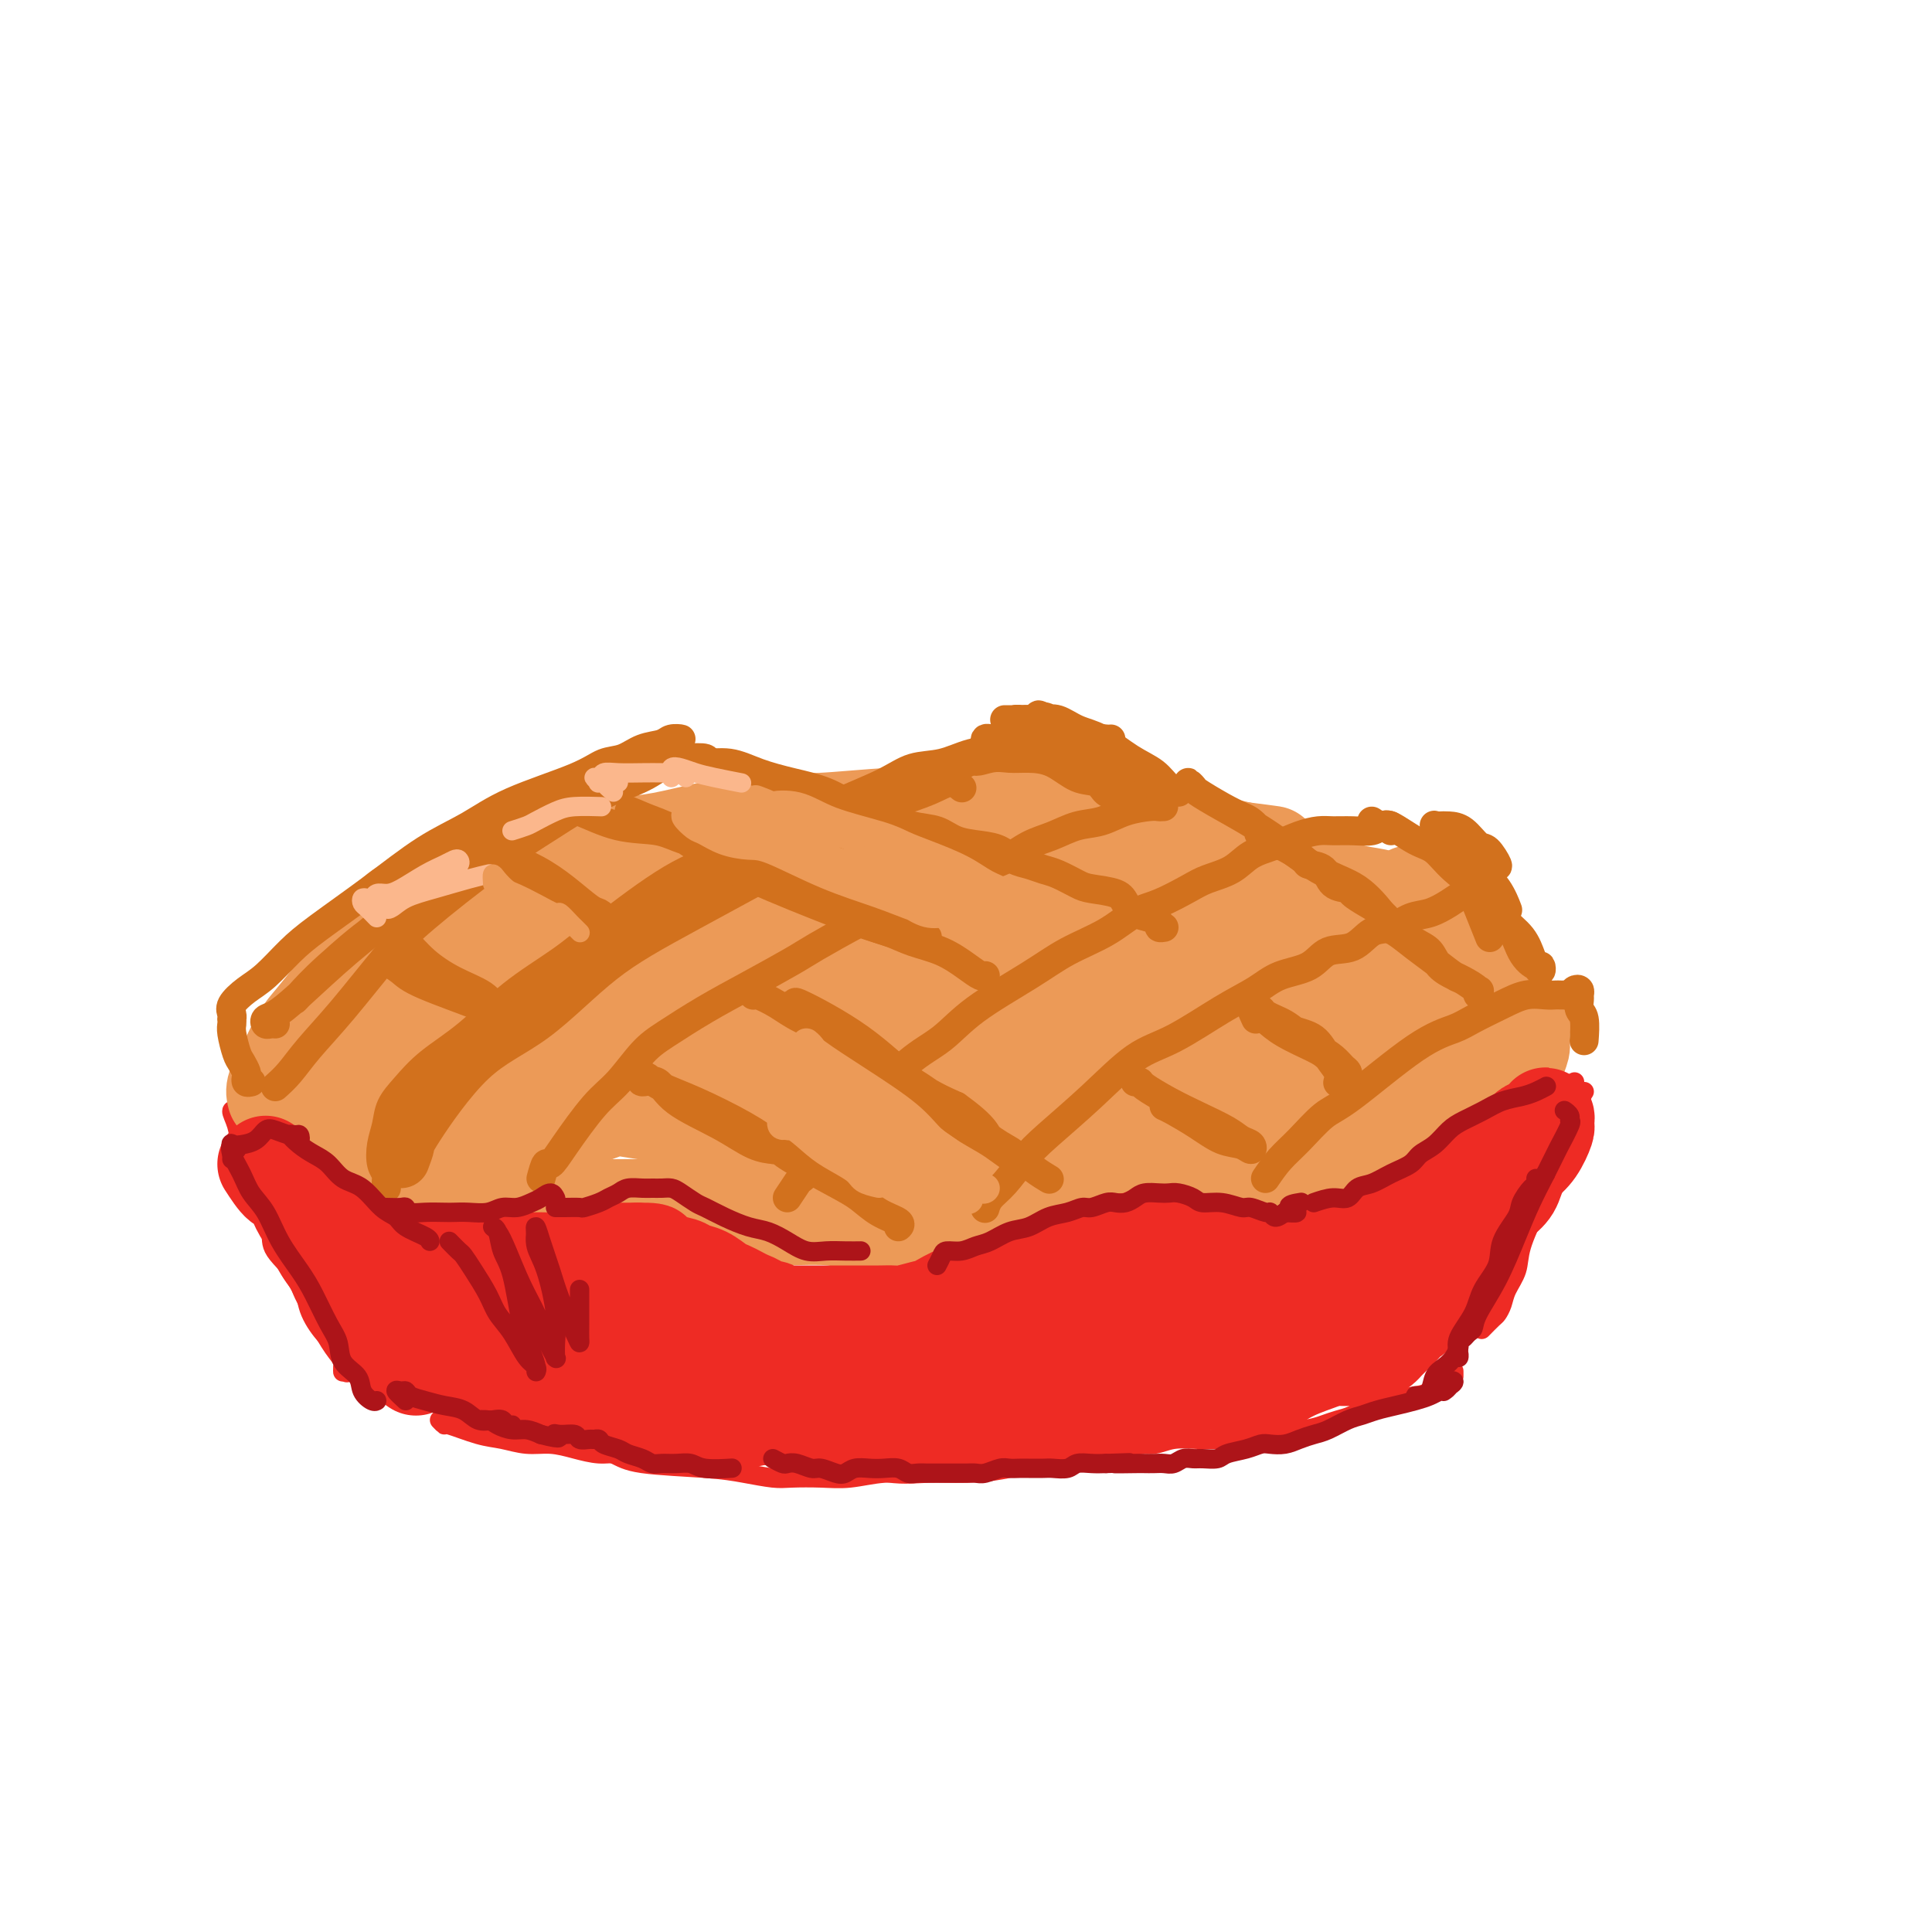 <svg viewBox='0 0 400 400' version='1.1' xmlns='http://www.w3.org/2000/svg' xmlns:xlink='http://www.w3.org/1999/xlink'><g fill='none' stroke='rgb(238,43,36)' stroke-width='4' stroke-linecap='round' stroke-linejoin='round'><path d='M59,251c-0.521,-0.441 -1.042,-0.881 -1,-1c0.042,-0.119 0.647,0.085 1,1c0.353,0.915 0.454,2.541 1,4c0.546,1.459 1.535,2.751 2,4c0.465,1.249 0.404,2.453 1,4c0.596,1.547 1.847,3.436 3,5c1.153,1.564 2.207,2.805 3,4c0.793,1.195 1.324,2.346 2,4c0.676,1.654 1.498,3.811 2,5c0.502,1.189 0.686,1.411 1,2c0.314,0.589 0.759,1.547 1,2c0.241,0.453 0.277,0.403 0,0c-0.277,-0.403 -0.866,-1.159 -2,-3c-1.134,-1.841 -2.812,-4.767 -5,-8c-2.188,-3.233 -4.885,-6.774 -6,-9c-1.115,-2.226 -0.646,-3.138 -1,-4c-0.354,-0.862 -1.530,-1.675 -2,-2c-0.470,-0.325 -0.235,-0.163 0,0'/><path d='M58,248c-0.812,-0.946 -1.623,-1.891 -2,-2c-0.377,-0.109 -0.318,0.619 0,1c0.318,0.381 0.897,0.413 1,1c0.103,0.587 -0.270,1.727 0,3c0.270,1.273 1.183,2.679 2,4c0.817,1.321 1.538,2.556 2,4c0.462,1.444 0.664,3.096 1,4c0.336,0.904 0.805,1.060 1,1c0.195,-0.060 0.115,-0.336 0,-1c-0.115,-0.664 -0.267,-1.716 -1,-3c-0.733,-1.284 -2.049,-2.800 -3,-4c-0.951,-1.200 -1.537,-2.082 -2,-3c-0.463,-0.918 -0.801,-1.870 -1,-2c-0.199,-0.130 -0.258,0.563 0,1c0.258,0.437 0.831,0.619 1,1c0.169,0.381 -0.068,0.962 0,2c0.068,1.038 0.440,2.534 1,4c0.560,1.466 1.308,2.903 2,4c0.692,1.097 1.328,1.854 2,3c0.672,1.146 1.382,2.679 2,4c0.618,1.321 1.146,2.428 2,4c0.854,1.572 2.033,3.607 3,5c0.967,1.393 1.722,2.144 2,3c0.278,0.856 0.079,1.816 0,2c-0.079,0.184 -0.040,-0.408 0,-1'/><path d='M71,283c1.921,3.215 0.223,-0.748 -1,-3c-1.223,-2.252 -1.972,-2.793 -3,-4c-1.028,-1.207 -2.336,-3.080 -3,-5c-0.664,-1.920 -0.684,-3.886 -2,-6c-1.316,-2.114 -3.926,-4.374 -5,-6c-1.074,-1.626 -0.611,-2.618 -1,-4c-0.389,-1.382 -1.631,-3.155 -2,-4c-0.369,-0.845 0.136,-0.762 0,-1c-0.136,-0.238 -0.913,-0.796 -1,-1c-0.087,-0.204 0.515,-0.055 1,0c0.485,0.055 0.853,0.016 1,0c0.147,-0.016 0.074,-0.008 0,0'/><path d='M56,246c-0.401,0.113 -0.802,0.227 -1,0c-0.198,-0.227 -0.193,-0.794 0,-1c0.193,-0.206 0.576,-0.051 1,0c0.424,0.051 0.891,-0.002 1,0c0.109,0.002 -0.140,0.059 0,0c0.140,-0.059 0.667,-0.232 1,0c0.333,0.232 0.470,0.870 1,1c0.530,0.130 1.452,-0.248 2,0c0.548,0.248 0.722,1.123 1,2c0.278,0.877 0.658,1.754 1,2c0.342,0.246 0.644,-0.141 1,0c0.356,0.141 0.767,0.811 1,1c0.233,0.189 0.288,-0.103 1,0c0.712,0.103 2.081,0.600 3,1c0.919,0.400 1.387,0.702 2,1c0.613,0.298 1.372,0.590 2,1c0.628,0.410 1.127,0.937 2,1c0.873,0.063 2.121,-0.337 3,0c0.879,0.337 1.390,1.411 2,2c0.610,0.589 1.318,0.694 2,1c0.682,0.306 1.337,0.813 2,1c0.663,0.187 1.332,0.053 2,0c0.668,-0.053 1.334,-0.027 2,0'/><path d='M88,259c4.918,2.011 1.214,0.539 0,0c-1.214,-0.539 0.063,-0.145 1,0c0.937,0.145 1.534,0.040 2,0c0.466,-0.040 0.801,-0.014 1,0c0.199,0.014 0.261,0.018 1,0c0.739,-0.018 2.155,-0.057 3,0c0.845,0.057 1.118,0.212 2,0c0.882,-0.212 2.372,-0.789 3,-1c0.628,-0.211 0.395,-0.057 1,0c0.605,0.057 2.049,0.015 3,0c0.951,-0.015 1.410,-0.004 2,0c0.590,0.004 1.313,-0.000 2,0c0.687,0.000 1.340,0.004 2,0c0.660,-0.004 1.326,-0.015 2,0c0.674,0.015 1.355,0.057 2,0c0.645,-0.057 1.255,-0.212 2,0c0.745,0.212 1.625,0.791 2,1c0.375,0.209 0.246,0.049 1,0c0.754,-0.049 2.392,0.014 3,0c0.608,-0.014 0.186,-0.106 1,0c0.814,0.106 2.866,0.408 4,1c1.134,0.592 1.352,1.472 2,2c0.648,0.528 1.726,0.702 3,1c1.274,0.298 2.744,0.719 4,1c1.256,0.281 2.300,0.422 4,1c1.700,0.578 4.057,1.594 5,2c0.943,0.406 0.471,0.203 0,0'/><path d='M153,266c1.403,0.452 2.805,0.905 4,1c1.195,0.095 2.182,-0.167 3,0c0.818,0.167 1.467,0.763 2,1c0.533,0.237 0.949,0.116 2,0c1.051,-0.116 2.735,-0.227 4,0c1.265,0.227 2.109,0.793 3,1c0.891,0.207 1.827,0.055 3,0c1.173,-0.055 2.581,-0.014 4,0c1.419,0.014 2.848,-0.000 4,0c1.152,0.000 2.028,0.015 3,0c0.972,-0.015 2.041,-0.059 3,0c0.959,0.059 1.808,0.221 3,0c1.192,-0.221 2.728,-0.823 4,-1c1.272,-0.177 2.281,0.073 3,0c0.719,-0.073 1.146,-0.467 2,-1c0.854,-0.533 2.133,-1.203 3,-2c0.867,-0.797 1.321,-1.719 2,-2c0.679,-0.281 1.581,0.079 2,0c0.419,-0.079 0.354,-0.595 1,-1c0.646,-0.405 2.004,-0.697 3,-1c0.996,-0.303 1.630,-0.617 2,-1c0.370,-0.383 0.474,-0.834 1,-1c0.526,-0.166 1.473,-0.048 2,0c0.527,0.048 0.633,0.027 1,0c0.367,-0.027 0.995,-0.059 2,0c1.005,0.059 2.386,0.208 3,0c0.614,-0.208 0.461,-0.774 1,-1c0.539,-0.226 1.769,-0.113 3,0'/><path d='M226,258c2.231,-0.215 1.808,-0.254 2,0c0.192,0.254 0.997,0.799 2,1c1.003,0.201 2.203,0.058 3,0c0.797,-0.058 1.191,-0.030 2,0c0.809,0.030 2.032,0.064 3,0c0.968,-0.064 1.682,-0.225 2,0c0.318,0.225 0.240,0.834 1,1c0.760,0.166 2.358,-0.113 3,0c0.642,0.113 0.327,0.619 1,1c0.673,0.381 2.334,0.637 3,1c0.666,0.363 0.336,0.833 1,1c0.664,0.167 2.321,0.031 3,0c0.679,-0.031 0.380,0.044 1,0c0.620,-0.044 2.159,-0.208 3,0c0.841,0.208 0.982,0.788 2,1c1.018,0.212 2.912,0.057 4,0c1.088,-0.057 1.370,-0.015 2,0c0.630,0.015 1.609,0.004 2,0c0.391,-0.004 0.196,-0.002 0,0'/><path d='M270,263c0.401,0.098 0.802,0.196 1,0c0.198,-0.196 0.194,-0.686 1,-1c0.806,-0.314 2.423,-0.452 3,-1c0.577,-0.548 0.116,-1.504 1,-2c0.884,-0.496 3.114,-0.531 4,-1c0.886,-0.469 0.427,-1.372 1,-2c0.573,-0.628 2.177,-0.981 3,-1c0.823,-0.019 0.864,0.294 1,0c0.136,-0.294 0.365,-1.196 1,-2c0.635,-0.804 1.674,-1.510 2,-2c0.326,-0.490 -0.063,-0.765 0,-1c0.063,-0.235 0.576,-0.430 1,-1c0.424,-0.570 0.758,-1.514 1,-2c0.242,-0.486 0.393,-0.512 1,-1c0.607,-0.488 1.669,-1.437 2,-2c0.331,-0.563 -0.068,-0.739 0,-1c0.068,-0.261 0.603,-0.606 1,-1c0.397,-0.394 0.656,-0.838 1,-1c0.344,-0.162 0.772,-0.043 2,0c1.228,0.043 3.257,0.012 5,0c1.743,-0.012 3.200,-0.003 4,0c0.800,0.003 0.943,0.001 1,0c0.057,-0.001 0.029,-0.000 0,0'/><path d='M61,260c-0.741,-0.711 -1.483,-1.422 -2,-2c-0.517,-0.578 -0.811,-1.025 -1,-2c-0.189,-0.975 -0.274,-2.480 -1,-4c-0.726,-1.520 -2.095,-3.056 -3,-5c-0.905,-1.944 -1.348,-4.295 -2,-6c-0.652,-1.705 -1.514,-2.763 -2,-4c-0.486,-1.237 -0.595,-2.653 -1,-4c-0.405,-1.347 -1.105,-2.626 -1,-3c0.105,-0.374 1.014,0.157 2,1c0.986,0.843 2.047,1.999 3,3c0.953,1.001 1.796,1.846 3,3c1.204,1.154 2.768,2.615 4,4c1.232,1.385 2.133,2.693 3,4c0.867,1.307 1.702,2.614 3,4c1.298,1.386 3.061,2.851 4,4c0.939,1.149 1.055,1.983 1,2c-0.055,0.017 -0.282,-0.783 -1,-2c-0.718,-1.217 -1.929,-2.852 -4,-5c-2.071,-2.148 -5.003,-4.808 -7,-7c-1.997,-2.192 -3.061,-3.916 -4,-5c-0.939,-1.084 -1.753,-1.528 -2,-2c-0.247,-0.472 0.075,-0.972 0,-1c-0.075,-0.028 -0.546,0.415 0,1c0.546,0.585 2.108,1.311 4,3c1.892,1.689 4.112,4.340 8,7c3.888,2.660 9.444,5.330 15,8'/><path d='M80,252c4.500,3.000 2.250,1.500 0,0'/><path d='M311,238c0.665,-0.552 1.330,-1.104 2,-2c0.670,-0.896 1.347,-2.135 2,-3c0.653,-0.865 1.284,-1.355 2,-2c0.716,-0.645 1.519,-1.444 2,-2c0.481,-0.556 0.640,-0.870 1,-1c0.360,-0.130 0.922,-0.076 1,0c0.078,0.076 -0.329,0.174 0,0c0.329,-0.174 1.395,-0.621 2,-1c0.605,-0.379 0.750,-0.689 1,-1c0.250,-0.311 0.606,-0.622 1,-1c0.394,-0.378 0.827,-0.822 1,-1c0.173,-0.178 0.087,-0.089 0,0'/><path d='M328,226c-0.242,0.369 -0.484,0.739 -1,2c-0.516,1.261 -1.306,3.415 -2,5c-0.694,1.585 -1.293,2.601 -2,4c-0.707,1.399 -1.522,3.182 -2,5c-0.478,1.818 -0.618,3.673 -1,5c-0.382,1.327 -1.005,2.127 -2,4c-0.995,1.873 -2.361,4.821 -3,7c-0.639,2.179 -0.551,3.591 -1,5c-0.449,1.409 -1.434,2.816 -2,4c-0.566,1.184 -0.712,2.146 -1,3c-0.288,0.854 -0.716,1.600 -1,2c-0.284,0.400 -0.423,0.454 -1,1c-0.577,0.546 -1.594,1.585 -2,2c-0.406,0.415 -0.203,0.208 0,0'/><path d='M91,294c0.459,0.477 0.919,0.955 1,1c0.081,0.045 -0.216,-0.342 1,0c1.216,0.342 3.944,1.415 6,2c2.056,0.585 3.438,0.683 5,1c1.562,0.317 3.302,0.855 5,1c1.698,0.145 3.352,-0.101 5,0c1.648,0.101 3.288,0.549 5,1c1.712,0.451 3.497,0.905 5,1c1.503,0.095 2.726,-0.170 4,0c1.274,0.170 2.601,0.774 5,1c2.399,0.226 5.871,0.075 8,0c2.129,-0.075 2.914,-0.073 5,0c2.086,0.073 5.472,0.216 8,0c2.528,-0.216 4.196,-0.790 6,-1c1.804,-0.210 3.744,-0.056 6,0c2.256,0.056 4.830,0.015 7,0c2.170,-0.015 3.938,-0.004 7,0c3.062,0.004 7.419,0.001 10,0c2.581,-0.001 3.387,-0.000 5,0c1.613,0.000 4.032,0.000 5,0c0.968,-0.000 0.484,-0.000 0,0'/><path d='M110,296c1.592,0.778 3.183,1.556 5,2c1.817,0.444 3.859,0.552 6,1c2.141,0.448 4.379,1.234 6,2c1.621,0.766 2.623,1.512 6,2c3.377,0.488 9.130,0.719 13,1c3.870,0.281 5.859,0.612 8,1c2.141,0.388 4.434,0.832 6,1c1.566,0.168 2.406,0.060 4,0c1.594,-0.060 3.941,-0.072 6,0c2.059,0.072 3.831,0.229 6,0c2.169,-0.229 4.737,-0.845 7,-1c2.263,-0.155 4.221,0.151 6,0c1.779,-0.151 3.378,-0.759 5,-1c1.622,-0.241 3.266,-0.116 5,0c1.734,0.116 3.558,0.224 5,0c1.442,-0.224 2.502,-0.781 4,-1c1.498,-0.219 3.432,-0.100 5,0c1.568,0.100 2.768,0.180 4,0c1.232,-0.180 2.496,-0.622 4,-1c1.504,-0.378 3.247,-0.694 5,-1c1.753,-0.306 3.515,-0.604 5,-1c1.485,-0.396 2.693,-0.891 4,-1c1.307,-0.109 2.712,0.167 4,0c1.288,-0.167 2.458,-0.777 4,-1c1.542,-0.223 3.454,-0.060 5,0c1.546,0.060 2.724,0.016 4,0c1.276,-0.016 2.650,-0.005 4,0c1.350,0.005 2.675,0.002 4,0'/><path d='M260,298c16.641,-1.416 8.243,-0.956 6,-1c-2.243,-0.044 1.670,-0.593 4,-1c2.330,-0.407 3.076,-0.672 4,-1c0.924,-0.328 2.026,-0.718 3,-1c0.974,-0.282 1.820,-0.454 3,-1c1.180,-0.546 2.694,-1.464 4,-2c1.306,-0.536 2.402,-0.689 4,-1c1.598,-0.311 3.696,-0.781 5,-1c1.304,-0.219 1.813,-0.189 3,-1c1.187,-0.811 3.050,-2.465 4,-3c0.950,-0.535 0.987,0.048 1,0c0.013,-0.048 0.004,-0.728 0,-1c-0.004,-0.272 -0.002,-0.136 0,0'/></g>
<g fill='none' stroke='rgb(236,154,87)' stroke-width='20' stroke-linecap='round' stroke-linejoin='round'><path d='M57,227c-0.152,-0.551 -0.305,-1.103 0,-2c0.305,-0.897 1.066,-2.141 2,-4c0.934,-1.859 2.040,-4.333 3,-6c0.960,-1.667 1.773,-2.527 3,-4c1.227,-1.473 2.868,-3.557 4,-5c1.132,-1.443 1.753,-2.243 3,-4c1.247,-1.757 3.118,-4.471 5,-7c1.882,-2.529 3.776,-4.873 5,-6c1.224,-1.127 1.778,-1.036 2,-1c0.222,0.036 0.111,0.018 0,0'/><path d='M65,225c0.033,-0.796 0.066,-1.591 0,-2c-0.066,-0.409 -0.232,-0.430 0,-1c0.232,-0.570 0.862,-1.687 1,-3c0.138,-1.313 -0.217,-2.820 0,-4c0.217,-1.180 1.006,-2.031 2,-3c0.994,-0.969 2.195,-2.055 3,-3c0.805,-0.945 1.216,-1.747 2,-3c0.784,-1.253 1.942,-2.955 3,-4c1.058,-1.045 2.017,-1.431 3,-2c0.983,-0.569 1.990,-1.321 3,-2c1.010,-0.679 2.023,-1.287 3,-2c0.977,-0.713 1.919,-1.533 3,-2c1.081,-0.467 2.302,-0.580 3,-1c0.698,-0.420 0.871,-1.145 2,-2c1.129,-0.855 3.212,-1.840 4,-2c0.788,-0.160 0.281,0.504 1,0c0.719,-0.504 2.663,-2.175 4,-3c1.337,-0.825 2.065,-0.803 3,-1c0.935,-0.197 2.076,-0.612 3,-1c0.924,-0.388 1.630,-0.748 3,-1c1.370,-0.252 3.402,-0.396 5,-1c1.598,-0.604 2.760,-1.667 4,-2c1.240,-0.333 2.557,0.063 4,0c1.443,-0.063 3.012,-0.584 5,-1c1.988,-0.416 4.394,-0.728 7,-1c2.606,-0.272 5.411,-0.504 9,-1c3.589,-0.496 7.962,-1.257 12,-2c4.038,-0.743 7.741,-1.469 11,-2c3.259,-0.531 6.074,-0.866 8,-1c1.926,-0.134 2.963,-0.067 4,0'/><path d='M180,172c10.000,-1.333 5.000,-0.667 0,0'/><path d='M89,185c1.246,-0.396 2.492,-0.791 3,-1c0.508,-0.209 0.276,-0.231 1,-1c0.724,-0.769 2.402,-2.283 4,-3c1.598,-0.717 3.117,-0.636 5,-1c1.883,-0.364 4.131,-1.171 7,-2c2.869,-0.829 6.359,-1.679 9,-2c2.641,-0.321 4.435,-0.115 6,0c1.565,0.115 2.903,0.137 5,0c2.097,-0.137 4.953,-0.433 8,-1c3.047,-0.567 6.287,-1.405 9,-2c2.713,-0.595 4.901,-0.948 7,-1c2.099,-0.052 4.111,0.197 6,0c1.889,-0.197 3.655,-0.841 5,-1c1.345,-0.159 2.268,0.168 6,0c3.732,-0.168 10.271,-0.830 14,-1c3.729,-0.170 4.648,0.153 6,0c1.352,-0.153 3.138,-0.783 5,-1c1.862,-0.217 3.801,-0.020 6,0c2.199,0.020 4.658,-0.135 7,0c2.342,0.135 4.566,0.560 7,1c2.434,0.440 5.079,0.895 7,1c1.921,0.105 3.118,-0.141 5,0c1.882,0.141 4.449,0.668 7,1c2.551,0.332 5.086,0.471 7,1c1.914,0.529 3.208,1.450 5,2c1.792,0.550 4.084,0.729 6,1c1.916,0.271 3.458,0.636 5,1'/><path d='M257,176c10.519,1.356 5.816,0.747 5,1c-0.816,0.253 2.255,1.367 4,2c1.745,0.633 2.163,0.784 3,1c0.837,0.216 2.094,0.496 3,1c0.906,0.504 1.463,1.233 3,2c1.537,0.767 4.054,1.573 6,2c1.946,0.427 3.321,0.474 5,1c1.679,0.526 3.662,1.529 5,2c1.338,0.471 2.030,0.409 3,1c0.970,0.591 2.217,1.836 3,3c0.783,1.164 1.101,2.248 2,3c0.899,0.752 2.378,1.172 3,2c0.622,0.828 0.388,2.064 1,3c0.612,0.936 2.071,1.570 3,2c0.929,0.430 1.327,0.654 2,1c0.673,0.346 1.621,0.813 2,1c0.379,0.187 0.190,0.093 0,0'/><path d='M292,185c1.850,1.869 3.700,3.738 5,5c1.300,1.262 2.049,1.918 3,3c0.951,1.082 2.105,2.591 3,4c0.895,1.409 1.532,2.717 3,4c1.468,1.283 3.767,2.541 5,4c1.233,1.459 1.399,3.117 2,4c0.601,0.883 1.637,0.990 2,2c0.363,1.010 0.052,2.924 0,4c-0.052,1.076 0.156,1.313 0,2c-0.156,0.687 -0.677,1.823 -1,3c-0.323,1.177 -0.448,2.393 -1,3c-0.552,0.607 -1.529,0.604 -2,1c-0.471,0.396 -0.434,1.192 -1,2c-0.566,0.808 -1.733,1.630 -3,2c-1.267,0.370 -2.634,0.288 -4,1c-1.366,0.712 -2.731,2.217 -4,3c-1.269,0.783 -2.443,0.843 -4,1c-1.557,0.157 -3.498,0.411 -5,1c-1.502,0.589 -2.564,1.513 -4,2c-1.436,0.487 -3.247,0.536 -5,1c-1.753,0.464 -3.447,1.343 -5,2c-1.553,0.657 -2.964,1.093 -5,2c-2.036,0.907 -4.697,2.284 -7,3c-2.303,0.716 -4.247,0.769 -6,1c-1.753,0.231 -3.315,0.639 -5,1c-1.685,0.361 -3.492,0.674 -5,1c-1.508,0.326 -2.717,0.665 -4,1c-1.283,0.335 -2.642,0.668 -4,1'/><path d='M240,249c-9.788,2.852 -4.760,1.481 -4,1c0.760,-0.481 -2.750,-0.073 -5,0c-2.250,0.073 -3.241,-0.191 -5,0c-1.759,0.191 -4.285,0.836 -6,1c-1.715,0.164 -2.618,-0.152 -4,0c-1.382,0.152 -3.243,0.772 -5,1c-1.757,0.228 -3.412,0.065 -5,0c-1.588,-0.065 -3.111,-0.030 -5,0c-1.889,0.030 -4.146,0.057 -6,0c-1.854,-0.057 -3.307,-0.198 -5,0c-1.693,0.198 -3.627,0.733 -6,1c-2.373,0.267 -5.187,0.265 -7,0c-1.813,-0.265 -2.626,-0.793 -5,-1c-2.374,-0.207 -6.311,-0.094 -9,0c-2.689,0.094 -4.131,0.169 -6,0c-1.869,-0.169 -4.165,-0.581 -6,-1c-1.835,-0.419 -3.209,-0.843 -5,-1c-1.791,-0.157 -3.997,-0.045 -6,0c-2.003,0.045 -3.802,0.023 -6,0c-2.198,-0.023 -4.796,-0.047 -7,0c-2.204,0.047 -4.013,0.167 -6,0c-1.987,-0.167 -4.152,-0.619 -6,-1c-1.848,-0.381 -3.379,-0.690 -5,-1c-1.621,-0.310 -3.331,-0.621 -5,-1c-1.669,-0.379 -3.296,-0.825 -5,-1c-1.704,-0.175 -3.485,-0.077 -6,-1c-2.515,-0.923 -5.765,-2.866 -8,-4c-2.235,-1.134 -3.455,-1.459 -5,-2c-1.545,-0.541 -3.416,-1.300 -5,-2c-1.584,-0.700 -2.881,-1.343 -4,-2c-1.119,-0.657 -2.059,-1.329 -3,-2'/><path d='M69,233c-4.267,-2.143 -2.435,-1.500 -2,-2c0.435,-0.500 -0.526,-2.143 -1,-3c-0.474,-0.857 -0.460,-0.929 0,-2c0.460,-1.071 1.367,-3.143 3,-5c1.633,-1.857 3.991,-3.501 9,-6c5.009,-2.499 12.669,-5.854 19,-8c6.331,-2.146 11.335,-3.085 17,-4c5.665,-0.915 11.992,-1.808 19,-3c7.008,-1.192 14.698,-2.685 22,-3c7.302,-0.315 14.218,0.548 21,1c6.782,0.452 13.431,0.491 20,1c6.569,0.509 13.059,1.486 19,2c5.941,0.514 11.335,0.564 16,1c4.665,0.436 8.601,1.257 11,2c2.399,0.743 3.259,1.409 4,2c0.741,0.591 1.362,1.108 0,2c-1.362,0.892 -4.707,2.159 -9,3c-4.293,0.841 -9.535,1.257 -16,2c-6.465,0.743 -14.153,1.814 -21,2c-6.847,0.186 -12.853,-0.512 -23,0c-10.147,0.512 -24.436,2.233 -35,4c-10.564,1.767 -17.404,3.580 -24,5c-6.596,1.420 -12.948,2.445 -18,3c-5.052,0.555 -8.803,0.638 -12,0c-3.197,-0.638 -5.840,-1.998 -7,-3c-1.160,-1.002 -0.836,-1.646 -1,-3c-0.164,-1.354 -0.815,-3.418 1,-6c1.815,-2.582 6.095,-5.682 12,-9c5.905,-3.318 13.436,-6.855 20,-9c6.564,-2.145 12.161,-2.899 19,-4c6.839,-1.101 14.919,-2.551 23,-4'/><path d='M155,189c10.754,-1.674 16.638,-1.858 24,-2c7.362,-0.142 16.203,-0.243 24,0c7.797,0.243 14.551,0.830 21,2c6.449,1.170 12.594,2.922 17,4c4.406,1.078 7.071,1.483 9,2c1.929,0.517 3.120,1.146 3,2c-0.120,0.854 -1.552,1.932 -5,3c-3.448,1.068 -8.914,2.124 -15,3c-6.086,0.876 -12.792,1.571 -20,2c-7.208,0.429 -14.916,0.592 -23,1c-8.084,0.408 -16.543,1.061 -24,1c-7.457,-0.061 -13.913,-0.834 -19,-2c-5.087,-1.166 -8.805,-2.723 -11,-4c-2.195,-1.277 -2.865,-2.275 -2,-4c0.865,-1.725 3.267,-4.178 8,-7c4.733,-2.822 11.799,-6.013 19,-8c7.201,-1.987 14.537,-2.769 22,-3c7.463,-0.231 15.055,0.088 23,1c7.945,0.912 16.245,2.418 24,4c7.755,1.582 14.965,3.240 21,5c6.035,1.760 10.896,3.622 16,5c5.104,1.378 10.452,2.273 13,3c2.548,0.727 2.295,1.288 3,2c0.705,0.712 2.367,1.577 3,2c0.633,0.423 0.237,0.405 0,1c-0.237,0.595 -0.314,1.802 -1,3c-0.686,1.198 -1.982,2.387 -5,4c-3.018,1.613 -7.757,3.649 -12,5c-4.243,1.351 -7.988,2.018 -15,3c-7.012,0.982 -17.289,2.281 -26,3c-8.711,0.719 -15.855,0.860 -23,1'/><path d='M204,221c-14.436,0.671 -18.524,-1.151 -25,-2c-6.476,-0.849 -15.338,-0.725 -23,0c-7.662,0.725 -14.124,2.050 -20,3c-5.876,0.950 -11.165,1.524 -16,2c-4.835,0.476 -9.217,0.853 -13,1c-3.783,0.147 -6.968,0.064 -9,0c-2.032,-0.064 -2.911,-0.107 -4,-1c-1.089,-0.893 -2.388,-2.634 -3,-4c-0.612,-1.366 -0.535,-2.358 1,-4c1.535,-1.642 4.530,-3.936 9,-6c4.470,-2.064 10.415,-3.900 16,-5c5.585,-1.100 10.809,-1.464 16,-2c5.191,-0.536 10.350,-1.243 14,-1c3.650,0.243 5.791,1.436 7,2c1.209,0.564 1.488,0.498 1,2c-0.488,1.502 -1.742,4.570 -5,8c-3.258,3.430 -8.522,7.220 -13,10c-4.478,2.780 -8.172,4.548 -12,6c-3.828,1.452 -7.791,2.589 -11,3c-3.209,0.411 -5.666,0.098 -7,0c-1.334,-0.098 -1.546,0.019 -2,0c-0.454,-0.019 -1.152,-0.173 0,-1c1.152,-0.827 4.152,-2.325 8,-3c3.848,-0.675 8.545,-0.526 13,0c4.455,0.526 8.670,1.430 14,2c5.330,0.570 11.777,0.808 18,1c6.223,0.192 12.223,0.339 19,0c6.777,-0.339 14.332,-1.163 21,-2c6.668,-0.837 12.449,-1.687 18,-2c5.551,-0.313 10.872,-0.089 15,0c4.128,0.089 7.064,0.045 10,0'/><path d='M241,228c10.350,-0.594 4.225,-0.080 2,0c-2.225,0.080 -0.550,-0.274 -2,0c-1.450,0.274 -6.027,1.176 -11,2c-4.973,0.824 -10.344,1.569 -16,2c-5.656,0.431 -11.597,0.549 -18,1c-6.403,0.451 -13.268,1.234 -19,2c-5.732,0.766 -10.330,1.516 -14,2c-3.670,0.484 -6.410,0.703 -8,1c-1.590,0.297 -2.029,0.671 -2,1c0.029,0.329 0.526,0.613 4,1c3.474,0.387 9.926,0.877 16,1c6.074,0.123 11.772,-0.121 18,0c6.228,0.121 12.986,0.606 19,0c6.014,-0.606 11.282,-2.304 18,-4c6.718,-1.696 14.884,-3.391 20,-5c5.116,-1.609 7.182,-3.131 9,-4c1.818,-0.869 3.387,-1.084 5,-2c1.613,-0.916 3.271,-2.533 5,-4c1.729,-1.467 3.528,-2.785 5,-4c1.472,-1.215 2.616,-2.327 4,-3c1.384,-0.673 3.008,-0.907 4,-1c0.992,-0.093 1.352,-0.046 2,0c0.648,0.046 1.583,0.092 2,0c0.417,-0.092 0.315,-0.322 -1,0c-1.315,0.322 -3.844,1.194 -8,2c-4.156,0.806 -9.939,1.544 -15,2c-5.061,0.456 -9.400,0.631 -13,0c-3.600,-0.631 -6.460,-2.066 -8,-3c-1.540,-0.934 -1.761,-1.367 -2,-2c-0.239,-0.633 -0.497,-1.467 2,-3c2.497,-1.533 7.748,-3.767 13,-6'/><path d='M252,204c6.208,-1.869 14.226,-2.043 20,-2c5.774,0.043 9.302,0.302 12,1c2.698,0.698 4.564,1.834 6,3c1.436,1.166 2.441,2.361 3,4c0.559,1.639 0.670,3.722 1,5c0.330,1.278 0.877,1.751 -1,4c-1.877,2.249 -6.178,6.275 -10,8c-3.822,1.725 -7.166,1.150 -9,1c-1.834,-0.150 -2.158,0.125 -3,0c-0.842,-0.125 -2.204,-0.650 -3,-2c-0.796,-1.350 -1.027,-3.524 1,-6c2.027,-2.476 6.314,-5.254 10,-7c3.686,-1.746 6.773,-2.462 9,-3c2.227,-0.538 3.593,-0.899 5,-1c1.407,-0.101 2.855,0.059 4,1c1.145,0.941 1.986,2.664 2,4c0.014,1.336 -0.799,2.287 -2,4c-1.201,1.713 -2.791,4.189 -5,6c-2.209,1.811 -5.037,2.958 -7,4c-1.963,1.042 -3.061,1.981 -4,2c-0.939,0.019 -1.718,-0.882 -2,-2c-0.282,-1.118 -0.065,-2.454 0,-4c0.065,-1.546 -0.021,-3.301 1,-5c1.021,-1.699 3.149,-3.343 4,-4c0.851,-0.657 0.426,-0.329 0,0'/></g>
<g fill='none' stroke='rgb(238,43,36)' stroke-width='20' stroke-linecap='round' stroke-linejoin='round'><path d='M55,241c1.090,1.679 2.180,3.359 3,4c0.820,0.641 1.371,0.244 2,1c0.629,0.756 1.338,2.665 2,4c0.662,1.335 1.279,2.095 2,3c0.721,0.905 1.548,1.957 2,3c0.452,1.043 0.529,2.079 1,3c0.471,0.921 1.337,1.726 2,3c0.663,1.274 1.122,3.016 2,4c0.878,0.984 2.176,1.212 3,2c0.824,0.788 1.176,2.138 2,3c0.824,0.862 2.120,1.235 3,2c0.880,0.765 1.345,1.920 2,3c0.655,1.080 1.500,2.083 2,3c0.500,0.917 0.656,1.749 1,2c0.344,0.251 0.876,-0.077 1,0c0.124,0.077 -0.159,0.559 0,1c0.159,0.441 0.760,0.840 1,1c0.240,0.160 0.120,0.080 0,0'/><path d='M66,254c0.381,0.026 0.763,0.052 1,0c0.237,-0.052 0.330,-0.182 1,0c0.670,0.182 1.916,0.675 3,1c1.084,0.325 2.005,0.483 3,1c0.995,0.517 2.062,1.393 3,2c0.938,0.607 1.745,0.946 3,1c1.255,0.054 2.956,-0.178 4,0c1.044,0.178 1.431,0.766 2,1c0.569,0.234 1.322,0.115 2,0c0.678,-0.115 1.282,-0.227 2,0c0.718,0.227 1.549,0.793 2,1c0.451,0.207 0.523,0.055 1,0c0.477,-0.055 1.359,-0.015 2,0c0.641,0.015 1.042,0.004 2,0c0.958,-0.004 2.473,-0.001 4,0c1.527,0.001 3.065,0.001 4,0c0.935,-0.001 1.265,-0.003 2,0c0.735,0.003 1.873,0.011 3,0c1.127,-0.011 2.241,-0.041 3,0c0.759,0.041 1.162,0.155 2,0c0.838,-0.155 2.111,-0.577 3,-1c0.889,-0.423 1.393,-0.845 2,-1c0.607,-0.155 1.317,-0.041 2,0c0.683,0.041 1.338,0.011 2,0c0.662,-0.011 1.332,-0.003 2,0c0.668,0.003 1.334,0.001 2,0c0.666,-0.001 1.333,-0.000 2,0c0.667,0.000 1.333,0.000 2,0'/><path d='M132,259c6.310,-0.070 2.084,0.755 1,1c-1.084,0.245 0.972,-0.090 2,0c1.028,0.090 1.028,0.605 2,1c0.972,0.395 2.918,0.669 4,1c1.082,0.331 1.301,0.719 2,1c0.699,0.281 1.878,0.457 3,1c1.122,0.543 2.189,1.455 3,2c0.811,0.545 1.368,0.725 2,1c0.632,0.275 1.339,0.647 2,1c0.661,0.353 1.275,0.687 2,1c0.725,0.313 1.560,0.606 2,1c0.440,0.394 0.484,0.890 1,1c0.516,0.110 1.503,-0.167 2,0c0.497,0.167 0.503,0.777 1,1c0.497,0.223 1.484,0.060 2,0c0.516,-0.060 0.561,-0.016 1,0c0.439,0.016 1.271,0.004 2,0c0.729,-0.004 1.354,-0.001 2,0c0.646,0.001 1.313,0.000 2,0c0.687,-0.000 1.394,-0.000 2,0c0.606,0.000 1.111,-0.000 2,0c0.889,0.000 2.162,0.001 3,0c0.838,-0.001 1.243,-0.004 2,0c0.757,0.004 1.867,0.013 3,0c1.133,-0.013 2.288,-0.050 3,0c0.712,0.050 0.981,0.186 2,0c1.019,-0.186 2.790,-0.693 4,-1c1.210,-0.307 1.860,-0.412 3,-1c1.140,-0.588 2.768,-1.658 4,-2c1.232,-0.342 2.066,0.045 3,0c0.934,-0.045 1.967,-0.523 3,-1'/><path d='M204,267c3.758,-0.952 3.654,-0.831 4,-1c0.346,-0.169 1.141,-0.626 2,-1c0.859,-0.374 1.781,-0.664 3,-1c1.219,-0.336 2.734,-0.716 4,-1c1.266,-0.284 2.281,-0.471 3,-1c0.719,-0.529 1.141,-1.400 2,-2c0.859,-0.600 2.156,-0.930 3,-1c0.844,-0.070 1.237,0.121 2,0c0.763,-0.121 1.898,-0.555 3,-1c1.102,-0.445 2.172,-0.900 3,-1c0.828,-0.100 1.414,0.154 2,0c0.586,-0.154 1.173,-0.718 2,-1c0.827,-0.282 1.893,-0.282 3,0c1.107,0.282 2.254,0.845 3,1c0.746,0.155 1.092,-0.099 2,0c0.908,0.099 2.378,0.551 3,1c0.622,0.449 0.396,0.895 1,1c0.604,0.105 2.040,-0.130 3,0c0.960,0.130 1.446,0.624 2,1c0.554,0.376 1.178,0.633 2,1c0.822,0.367 1.844,0.844 3,1c1.156,0.156 2.445,-0.010 3,0c0.555,0.010 0.374,0.196 1,0c0.626,-0.196 2.058,-0.775 3,-1c0.942,-0.225 1.392,-0.097 2,0c0.608,0.097 1.373,0.164 2,0c0.627,-0.164 1.117,-0.559 2,-1c0.883,-0.441 2.161,-0.926 3,-1c0.839,-0.074 1.240,0.265 2,0c0.760,-0.265 1.880,-1.132 3,-2'/><path d='M280,257c3.850,-1.257 2.976,-1.900 3,-2c0.024,-0.100 0.947,0.342 2,0c1.053,-0.342 2.236,-1.468 3,-2c0.764,-0.532 1.107,-0.471 2,-1c0.893,-0.529 2.335,-1.647 3,-2c0.665,-0.353 0.553,0.060 1,0c0.447,-0.060 1.452,-0.593 2,-1c0.548,-0.407 0.637,-0.686 1,-1c0.363,-0.314 0.999,-0.661 2,-1c1.001,-0.339 2.366,-0.668 3,-1c0.634,-0.332 0.536,-0.666 1,-1c0.464,-0.334 1.490,-0.667 2,-1c0.510,-0.333 0.504,-0.667 1,-1c0.496,-0.333 1.495,-0.666 2,-1c0.505,-0.334 0.516,-0.668 1,-1c0.484,-0.332 1.440,-0.663 2,-1c0.560,-0.337 0.724,-0.681 1,-1c0.276,-0.319 0.665,-0.614 1,-1c0.335,-0.386 0.617,-0.863 1,-1c0.383,-0.137 0.867,0.066 1,0c0.133,-0.066 -0.083,-0.400 0,-1c0.083,-0.600 0.467,-1.464 1,-2c0.533,-0.536 1.214,-0.742 2,-1c0.786,-0.258 1.676,-0.566 2,-1c0.324,-0.434 0.082,-0.993 0,-1c-0.082,-0.007 -0.003,0.540 0,1c0.003,0.460 -0.071,0.835 0,1c0.071,0.165 0.288,0.121 0,1c-0.288,0.879 -1.082,2.680 -2,4c-0.918,1.320 -1.959,2.160 -3,3'/><path d='M315,241c-1.103,2.552 -1.362,3.932 -2,5c-0.638,1.068 -1.655,1.825 -3,3c-1.345,1.175 -3.017,2.770 -4,4c-0.983,1.230 -1.275,2.096 -2,3c-0.725,0.904 -1.882,1.847 -3,3c-1.118,1.153 -2.196,2.517 -3,4c-0.804,1.483 -1.332,3.083 -2,4c-0.668,0.917 -1.474,1.149 -2,2c-0.526,0.851 -0.771,2.322 -1,3c-0.229,0.678 -0.443,0.563 -1,1c-0.557,0.437 -1.458,1.426 -2,2c-0.542,0.574 -0.725,0.732 -1,1c-0.275,0.268 -0.640,0.645 -1,1c-0.360,0.355 -0.714,0.687 -1,1c-0.286,0.313 -0.506,0.606 -1,1c-0.494,0.394 -1.264,0.891 -2,1c-0.736,0.109 -1.438,-0.168 -2,0c-0.562,0.168 -0.984,0.780 -2,1c-1.016,0.220 -2.625,0.048 -4,0c-1.375,-0.048 -2.516,0.028 -4,0c-1.484,-0.028 -3.310,-0.161 -5,0c-1.690,0.161 -3.244,0.618 -5,1c-1.756,0.382 -3.714,0.691 -5,1c-1.286,0.309 -1.900,0.618 -4,1c-2.100,0.382 -5.688,0.838 -8,1c-2.312,0.162 -3.350,0.028 -5,0c-1.650,-0.028 -3.912,0.048 -6,0c-2.088,-0.048 -4.003,-0.219 -6,0c-1.997,0.219 -4.076,0.828 -6,1c-1.924,0.172 -3.693,-0.094 -6,0c-2.307,0.094 -5.154,0.547 -8,1'/><path d='M208,287c-13.207,0.995 -7.223,-0.518 -7,-1c0.223,-0.482 -5.313,0.067 -9,0c-3.687,-0.067 -5.523,-0.750 -7,-1c-1.477,-0.250 -2.593,-0.067 -5,0c-2.407,0.067 -6.103,0.017 -9,0c-2.897,-0.017 -4.994,-0.001 -7,0c-2.006,0.001 -3.921,-0.014 -7,0c-3.079,0.014 -7.323,0.056 -11,0c-3.677,-0.056 -6.787,-0.210 -9,0c-2.213,0.210 -3.529,0.784 -5,1c-1.471,0.216 -3.099,0.073 -5,0c-1.901,-0.073 -4.077,-0.078 -7,0c-2.923,0.078 -6.593,0.239 -9,0c-2.407,-0.239 -3.553,-0.876 -5,-1c-1.447,-0.124 -3.197,0.266 -5,0c-1.803,-0.266 -3.661,-1.189 -5,-2c-1.339,-0.811 -2.159,-1.510 -3,-2c-0.841,-0.490 -1.704,-0.770 -2,-1c-0.296,-0.230 -0.024,-0.409 0,-1c0.024,-0.591 -0.201,-1.595 0,-2c0.201,-0.405 0.829,-0.211 2,0c1.171,0.211 2.886,0.437 6,1c3.114,0.563 7.626,1.461 11,2c3.374,0.539 5.611,0.718 10,1c4.389,0.282 10.930,0.668 15,1c4.070,0.332 5.668,0.611 7,1c1.332,0.389 2.398,0.888 3,1c0.602,0.112 0.739,-0.162 1,0c0.261,0.162 0.646,0.761 0,1c-0.646,0.239 -2.323,0.120 -4,0'/><path d='M142,285c-3.146,-0.505 -9.512,-2.268 -14,-4c-4.488,-1.732 -7.100,-3.434 -10,-5c-2.900,-1.566 -6.090,-2.995 -8,-4c-1.910,-1.005 -2.542,-1.584 -3,-2c-0.458,-0.416 -0.743,-0.667 -1,-1c-0.257,-0.333 -0.488,-0.746 0,-1c0.488,-0.254 1.695,-0.348 5,0c3.305,0.348 8.710,1.139 13,2c4.290,0.861 7.466,1.793 12,3c4.534,1.207 10.424,2.691 15,4c4.576,1.309 7.836,2.445 11,3c3.164,0.555 6.231,0.530 9,1c2.769,0.470 5.239,1.436 7,2c1.761,0.564 2.814,0.726 4,1c1.186,0.274 2.506,0.659 3,1c0.494,0.341 0.161,0.638 -1,1c-1.161,0.362 -3.149,0.791 -6,1c-2.851,0.209 -6.566,0.200 -12,0c-5.434,-0.200 -12.586,-0.589 -18,-1c-5.414,-0.411 -9.089,-0.842 -13,-1c-3.911,-0.158 -8.059,-0.042 -11,0c-2.941,0.042 -4.677,0.009 -6,0c-1.323,-0.009 -2.233,0.007 -3,0c-0.767,-0.007 -1.389,-0.038 -2,0c-0.611,0.038 -1.209,0.146 -1,0c0.209,-0.146 1.227,-0.547 2,0c0.773,0.547 1.301,2.042 3,3c1.699,0.958 4.569,1.381 8,2c3.431,0.619 7.424,1.436 11,2c3.576,0.564 6.736,0.875 10,1c3.264,0.125 6.632,0.062 10,0'/><path d='M156,293c6.213,0.663 6.245,0.819 9,1c2.755,0.181 8.231,0.387 12,1c3.769,0.613 5.830,1.634 8,2c2.170,0.366 4.451,0.075 7,0c2.549,-0.075 5.368,0.064 8,0c2.632,-0.064 5.079,-0.331 8,-1c2.921,-0.669 6.318,-1.739 9,-2c2.682,-0.261 4.649,0.287 7,0c2.351,-0.287 5.086,-1.411 7,-2c1.914,-0.589 3.006,-0.644 5,-1c1.994,-0.356 4.888,-1.013 7,-2c2.112,-0.987 3.440,-2.303 5,-3c1.560,-0.697 3.352,-0.776 5,-1c1.648,-0.224 3.154,-0.595 4,-1c0.846,-0.405 1.033,-0.846 1,-1c-0.033,-0.154 -0.287,-0.022 -1,0c-0.713,0.022 -1.886,-0.065 -4,0c-2.114,0.065 -5.169,0.281 -10,0c-4.831,-0.281 -11.439,-1.059 -16,-2c-4.561,-0.941 -7.075,-2.044 -9,-3c-1.925,-0.956 -3.261,-1.765 -4,-2c-0.739,-0.235 -0.880,0.105 -1,0c-0.120,-0.105 -0.219,-0.656 2,-2c2.219,-1.344 6.756,-3.481 11,-5c4.244,-1.519 8.196,-2.419 13,-3c4.804,-0.581 10.459,-0.844 14,-1c3.541,-0.156 4.968,-0.205 6,0c1.032,0.205 1.668,0.663 3,1c1.332,0.337 3.359,0.552 4,1c0.641,0.448 -0.102,1.128 -1,2c-0.898,0.872 -1.949,1.936 -3,3'/><path d='M262,272c-2.233,1.454 -5.814,2.590 -9,4c-3.186,1.410 -5.976,3.094 -8,4c-2.024,0.906 -3.281,1.036 -4,1c-0.719,-0.036 -0.901,-0.236 -1,0c-0.099,0.236 -0.114,0.908 2,0c2.114,-0.908 6.357,-3.395 10,-5c3.643,-1.605 6.687,-2.327 10,-3c3.313,-0.673 6.896,-1.296 9,-2c2.104,-0.704 2.731,-1.490 4,-2c1.269,-0.510 3.182,-0.745 5,-1c1.818,-0.255 3.541,-0.530 5,-1c1.459,-0.470 2.654,-1.133 3,-1c0.346,0.133 -0.157,1.064 -1,2c-0.843,0.936 -2.025,1.878 -4,3c-1.975,1.122 -4.744,2.423 -7,4c-2.256,1.577 -3.999,3.431 -6,5c-2.001,1.569 -4.260,2.853 -6,4c-1.740,1.147 -2.961,2.158 -4,3c-1.039,0.842 -1.897,1.514 -2,2c-0.103,0.486 0.548,0.787 2,0c1.452,-0.787 3.705,-2.661 6,-4c2.295,-1.339 4.634,-2.143 7,-3c2.366,-0.857 4.761,-1.766 7,-3c2.239,-1.234 4.322,-2.794 6,-4c1.678,-1.206 2.950,-2.058 4,-3c1.050,-0.942 1.877,-1.975 3,-3c1.123,-1.025 2.541,-2.043 4,-3c1.459,-0.957 2.958,-1.855 4,-3c1.042,-1.145 1.627,-2.539 2,-4c0.373,-1.461 0.535,-2.989 1,-4c0.465,-1.011 1.232,-1.506 2,-2'/><path d='M306,253c0.833,-1.667 0.417,-0.833 0,0'/></g>
<g fill='none' stroke='rgb(210,113,29)' stroke-width='12' stroke-linecap='round' stroke-linejoin='round'><path d='M83,240c0.448,-1.188 0.896,-2.377 1,-3c0.104,-0.623 -0.135,-0.682 2,-4c2.135,-3.318 6.643,-9.895 11,-14c4.357,-4.105 8.561,-5.737 13,-9c4.439,-3.263 9.112,-8.156 14,-12c4.888,-3.844 9.991,-6.639 18,-11c8.009,-4.361 18.926,-10.290 24,-13c5.074,-2.710 4.307,-2.203 4,-2c-0.307,0.203 -0.153,0.101 0,0'/></g>
<g fill='none' stroke='rgb(210,113,29)' stroke-width='6' stroke-linecap='round' stroke-linejoin='round'><path d='M80,246c-0.028,-0.767 -0.057,-1.534 0,-2c0.057,-0.466 0.199,-0.631 0,-1c-0.199,-0.369 -0.739,-0.944 -1,-2c-0.261,-1.056 -0.243,-2.595 0,-4c0.243,-1.405 0.712,-2.676 1,-4c0.288,-1.324 0.396,-2.701 1,-4c0.604,-1.299 1.703,-2.520 3,-4c1.297,-1.480 2.793,-3.219 5,-5c2.207,-1.781 5.125,-3.603 8,-6c2.875,-2.397 5.707,-5.368 9,-8c3.293,-2.632 7.048,-4.926 10,-7c2.952,-2.074 5.101,-3.930 9,-7c3.899,-3.070 9.548,-7.355 14,-10c4.452,-2.645 7.706,-3.649 11,-5c3.294,-1.351 6.628,-3.047 9,-4c2.372,-0.953 3.783,-1.162 7,-2c3.217,-0.838 8.241,-2.306 11,-3c2.759,-0.694 3.255,-0.613 5,-1c1.745,-0.387 4.741,-1.242 7,-2c2.259,-0.758 3.781,-1.420 5,-2c1.219,-0.580 2.136,-1.079 3,-1c0.864,0.079 1.675,0.737 2,1c0.325,0.263 0.162,0.132 0,0'/><path d='M120,202c0.181,-1.924 0.362,-3.848 1,-5c0.638,-1.152 1.732,-1.532 3,-2c1.268,-0.468 2.710,-1.025 4,-2c1.290,-0.975 2.428,-2.369 5,-4c2.572,-1.631 6.577,-3.501 10,-5c3.423,-1.499 6.264,-2.628 10,-5c3.736,-2.372 8.368,-5.988 12,-8c3.632,-2.012 6.264,-2.419 8,-3c1.736,-0.581 2.576,-1.336 4,-2c1.424,-0.664 3.431,-1.238 5,-2c1.569,-0.762 2.700,-1.711 4,-2c1.300,-0.289 2.768,0.081 4,0c1.232,-0.081 2.228,-0.614 3,-1c0.772,-0.386 1.319,-0.623 2,-1c0.681,-0.377 1.494,-0.892 2,-1c0.506,-0.108 0.703,0.192 1,0c0.297,-0.192 0.692,-0.875 1,-1c0.308,-0.125 0.528,0.307 1,0c0.472,-0.307 1.196,-1.354 2,-2c0.804,-0.646 1.688,-0.890 2,-1c0.312,-0.110 0.053,-0.086 0,0c-0.053,0.086 0.102,0.233 1,0c0.898,-0.233 2.540,-0.846 3,-1c0.460,-0.154 -0.261,0.151 0,0c0.261,-0.151 1.503,-0.757 2,-1c0.497,-0.243 0.248,-0.121 0,0'/><path d='M208,149c0.324,-0.006 0.648,-0.013 1,0c0.352,0.013 0.731,0.045 1,0c0.269,-0.045 0.428,-0.167 1,0c0.572,0.167 1.557,0.622 2,1c0.443,0.378 0.345,0.678 1,1c0.655,0.322 2.063,0.667 3,1c0.937,0.333 1.401,0.653 2,1c0.599,0.347 1.332,0.721 2,1c0.668,0.279 1.272,0.463 2,1c0.728,0.537 1.578,1.427 2,2c0.422,0.573 0.414,0.827 1,1c0.586,0.173 1.767,0.264 2,0c0.233,-0.264 -0.481,-0.882 -1,-1c-0.519,-0.118 -0.844,0.263 -1,0c-0.156,-0.263 -0.142,-1.171 -1,-2c-0.858,-0.829 -2.589,-1.581 -4,-2c-1.411,-0.419 -2.504,-0.505 -4,-1c-1.496,-0.495 -3.395,-1.398 -4,-2c-0.605,-0.602 0.084,-0.905 0,-1c-0.084,-0.095 -0.940,0.016 -1,0c-0.060,-0.016 0.676,-0.158 1,0c0.324,0.158 0.235,0.617 1,1c0.765,0.383 2.382,0.692 4,1'/><path d='M218,151c1.360,0.571 2.259,1.498 4,2c1.741,0.502 4.322,0.578 6,1c1.678,0.422 2.452,1.191 3,2c0.548,0.809 0.871,1.660 1,2c0.129,0.340 0.065,0.170 0,0'/><path d='M112,244c0.360,-1.332 0.720,-2.664 1,-3c0.280,-0.336 0.479,0.325 1,0c0.521,-0.325 1.364,-1.635 3,-4c1.636,-2.365 4.066,-5.783 6,-8c1.934,-2.217 3.374,-3.231 5,-5c1.626,-1.769 3.440,-4.291 5,-6c1.560,-1.709 2.867,-2.605 5,-4c2.133,-1.395 5.092,-3.289 8,-5c2.908,-1.711 5.765,-3.239 9,-5c3.235,-1.761 6.849,-3.756 9,-5c2.151,-1.244 2.839,-1.736 5,-3c2.161,-1.264 5.795,-3.301 9,-5c3.205,-1.699 5.980,-3.059 8,-4c2.020,-0.941 3.284,-1.463 5,-2c1.716,-0.537 3.882,-1.088 6,-2c2.118,-0.912 4.186,-2.185 6,-3c1.814,-0.815 3.373,-1.173 5,-2c1.627,-0.827 3.322,-2.123 5,-3c1.678,-0.877 3.339,-1.335 5,-2c1.661,-0.665 3.323,-1.537 5,-2c1.677,-0.463 3.368,-0.516 5,-1c1.632,-0.484 3.204,-1.398 5,-2c1.796,-0.602 3.815,-0.893 5,-1c1.185,-0.107 1.534,-0.029 2,0c0.466,0.029 1.049,0.008 1,0c-0.049,-0.008 -0.728,-0.002 -1,0c-0.272,0.002 -0.136,0.001 0,0'/><path d='M155,181c0.965,-1.734 1.930,-3.468 3,-5c1.070,-1.532 2.244,-2.862 4,-4c1.756,-1.138 4.092,-2.082 6,-3c1.908,-0.918 3.387,-1.808 6,-3c2.613,-1.192 6.361,-2.686 9,-4c2.639,-1.314 4.169,-2.447 6,-3c1.831,-0.553 3.964,-0.526 6,-1c2.036,-0.474 3.977,-1.448 6,-2c2.023,-0.552 4.130,-0.683 6,-1c1.870,-0.317 3.505,-0.821 5,-1c1.495,-0.179 2.852,-0.034 4,0c1.148,0.034 2.087,-0.043 3,0c0.913,0.043 1.800,0.208 3,0c1.200,-0.208 2.713,-0.788 4,-1c1.287,-0.212 2.346,-0.057 3,0c0.654,0.057 0.901,0.016 1,0c0.099,-0.016 0.049,-0.008 0,0'/><path d='M226,153c-0.990,-0.013 -1.979,-0.027 -2,0c-0.021,0.027 0.928,0.094 2,1c1.072,0.906 2.267,2.649 3,4c0.733,1.351 1.004,2.308 2,3c0.996,0.692 2.716,1.119 4,2c1.284,0.881 2.133,2.218 3,3c0.867,0.782 1.751,1.011 2,1c0.249,-0.011 -0.137,-0.263 -1,-1c-0.863,-0.737 -2.204,-1.960 -3,-3c-0.796,-1.040 -1.048,-1.898 -2,-3c-0.952,-1.102 -2.605,-2.449 -4,-3c-1.395,-0.551 -2.531,-0.305 -3,0c-0.469,0.305 -0.270,0.669 0,1c0.270,0.331 0.611,0.627 1,1c0.389,0.373 0.825,0.821 1,1c0.175,0.179 0.087,0.090 0,0'/><path d='M163,248c0.830,-1.236 1.660,-2.473 2,-3c0.340,-0.527 0.188,-0.346 1,-1c0.812,-0.654 2.586,-2.144 4,-4c1.414,-1.856 2.469,-4.080 4,-6c1.531,-1.920 3.538,-3.538 6,-6c2.462,-2.462 5.380,-5.768 8,-8c2.620,-2.232 4.944,-3.390 7,-5c2.056,-1.610 3.844,-3.671 7,-6c3.156,-2.329 7.678,-4.927 11,-7c3.322,-2.073 5.442,-3.623 8,-5c2.558,-1.377 5.554,-2.582 8,-4c2.446,-1.418 4.342,-3.050 6,-4c1.658,-0.950 3.079,-1.217 5,-2c1.921,-0.783 4.344,-2.082 6,-3c1.656,-0.918 2.546,-1.454 4,-2c1.454,-0.546 3.470,-1.103 5,-2c1.530,-0.897 2.572,-2.135 4,-3c1.428,-0.865 3.242,-1.356 5,-2c1.758,-0.644 3.462,-1.439 5,-2c1.538,-0.561 2.911,-0.886 4,-1c1.089,-0.114 1.893,-0.018 3,0c1.107,0.018 2.517,-0.044 4,0c1.483,0.044 3.038,0.194 4,0c0.962,-0.194 1.330,-0.732 2,-1c0.670,-0.268 1.642,-0.264 2,0c0.358,0.264 0.102,0.790 0,1c-0.102,0.210 -0.051,0.105 0,0'/><path d='M204,250c-0.048,0.169 -0.096,0.338 0,0c0.096,-0.338 0.336,-1.181 1,-2c0.664,-0.819 1.754,-1.612 3,-3c1.246,-1.388 2.649,-3.369 4,-5c1.351,-1.631 2.649,-2.912 5,-5c2.351,-2.088 5.756,-4.985 9,-8c3.244,-3.015 6.329,-6.149 9,-8c2.671,-1.851 4.928,-2.420 8,-4c3.072,-1.580 6.960,-4.172 10,-6c3.040,-1.828 5.233,-2.893 7,-4c1.767,-1.107 3.109,-2.255 5,-3c1.891,-0.745 4.333,-1.088 6,-2c1.667,-0.912 2.560,-2.395 4,-3c1.440,-0.605 3.427,-0.332 5,-1c1.573,-0.668 2.731,-2.276 4,-3c1.269,-0.724 2.647,-0.565 4,-1c1.353,-0.435 2.681,-1.466 4,-2c1.319,-0.534 2.631,-0.573 4,-1c1.369,-0.427 2.797,-1.241 4,-2c1.203,-0.759 2.183,-1.461 3,-2c0.817,-0.539 1.473,-0.915 2,-1c0.527,-0.085 0.925,0.122 1,0c0.075,-0.122 -0.172,-0.571 0,-1c0.172,-0.429 0.763,-0.837 1,-1c0.237,-0.163 0.118,-0.082 0,0'/><path d='M297,173c0.019,-0.845 0.038,-1.690 0,-2c-0.038,-0.310 -0.134,-0.086 0,0c0.134,0.086 0.496,0.034 1,0c0.504,-0.034 1.148,-0.051 2,0c0.852,0.051 1.912,0.168 3,1c1.088,0.832 2.206,2.377 3,3c0.794,0.623 1.266,0.323 2,1c0.734,0.677 1.731,2.331 2,3c0.269,0.669 -0.189,0.352 -1,0c-0.811,-0.352 -1.974,-0.740 -3,-1c-1.026,-0.260 -1.915,-0.393 -3,-1c-1.085,-0.607 -2.367,-1.688 -3,-2c-0.633,-0.312 -0.617,0.145 -1,0c-0.383,-0.145 -1.165,-0.893 -1,-1c0.165,-0.107 1.277,0.427 2,1c0.723,0.573 1.056,1.184 2,2c0.944,0.816 2.501,1.837 4,3c1.499,1.163 2.942,2.467 4,4c1.058,1.533 1.731,3.295 2,4c0.269,0.705 0.135,0.352 0,0'/><path d='M262,244c0.942,-1.376 1.884,-2.753 3,-4c1.116,-1.247 2.406,-2.365 4,-4c1.594,-1.635 3.491,-3.788 5,-5c1.509,-1.212 2.629,-1.483 6,-4c3.371,-2.517 8.992,-7.281 13,-10c4.008,-2.719 6.404,-3.394 8,-4c1.596,-0.606 2.392,-1.143 4,-2c1.608,-0.857 4.027,-2.033 6,-3c1.973,-0.967 3.499,-1.723 5,-2c1.501,-0.277 2.976,-0.074 4,0c1.024,0.074 1.598,0.021 2,0c0.402,-0.021 0.632,-0.009 1,0c0.368,0.009 0.873,0.016 1,0c0.127,-0.016 -0.124,-0.054 0,0c0.124,0.054 0.622,0.198 1,0c0.378,-0.198 0.636,-0.740 1,-1c0.364,-0.260 0.833,-0.238 1,0c0.167,0.238 0.031,0.691 0,1c-0.031,0.309 0.044,0.472 0,1c-0.044,0.528 -0.208,1.420 0,2c0.208,0.580 0.787,0.849 1,2c0.213,1.151 0.061,3.186 0,4c-0.061,0.814 -0.030,0.407 0,0'/><path d='M57,225c0.965,-0.867 1.930,-1.734 3,-3c1.070,-1.266 2.245,-2.931 4,-5c1.755,-2.069 4.090,-4.544 7,-8c2.910,-3.456 6.396,-7.894 9,-11c2.604,-3.106 4.328,-4.879 8,-8c3.672,-3.121 9.294,-7.589 14,-11c4.706,-3.411 8.498,-5.765 12,-8c3.502,-2.235 6.715,-4.351 10,-6c3.285,-1.649 6.642,-2.830 9,-4c2.358,-1.170 3.718,-2.327 5,-3c1.282,-0.673 2.488,-0.861 4,-1c1.512,-0.139 3.330,-0.230 4,0c0.670,0.230 0.191,0.780 0,1c-0.191,0.220 -0.096,0.110 0,0'/><path d='M52,224c-0.416,0.097 -0.832,0.194 -1,0c-0.168,-0.194 -0.087,-0.678 0,-1c0.087,-0.322 0.181,-0.481 0,-1c-0.181,-0.519 -0.637,-1.397 -1,-2c-0.363,-0.603 -0.633,-0.932 -1,-2c-0.367,-1.068 -0.830,-2.877 -1,-4c-0.170,-1.123 -0.048,-1.560 0,-2c0.048,-0.440 0.021,-0.884 0,-1c-0.021,-0.116 -0.037,0.095 0,0c0.037,-0.095 0.126,-0.496 0,-1c-0.126,-0.504 -0.469,-1.111 0,-2c0.469,-0.889 1.748,-2.062 3,-3c1.252,-0.938 2.477,-1.643 4,-3c1.523,-1.357 3.343,-3.366 5,-5c1.657,-1.634 3.152,-2.894 6,-5c2.848,-2.106 7.048,-5.060 11,-8c3.952,-2.940 7.655,-5.867 11,-8c3.345,-2.133 6.330,-3.474 9,-5c2.670,-1.526 5.024,-3.239 9,-5c3.976,-1.761 9.573,-3.571 13,-5c3.427,-1.429 4.685,-2.478 6,-3c1.315,-0.522 2.686,-0.518 4,-1c1.314,-0.482 2.569,-1.449 4,-2c1.431,-0.551 3.037,-0.684 4,-1c0.963,-0.316 1.283,-0.814 2,-1c0.717,-0.186 1.831,-0.060 2,0c0.169,0.060 -0.608,0.055 -1,0c-0.392,-0.055 -0.398,-0.158 -3,1c-2.602,1.158 -7.801,3.579 -13,6'/><path d='M124,160c-4.500,2.314 -7.250,4.598 -11,7c-3.750,2.402 -8.499,4.923 -13,8c-4.501,3.077 -8.754,6.712 -13,10c-4.246,3.288 -8.487,6.230 -12,9c-3.513,2.770 -6.300,5.369 -8,7c-1.700,1.631 -2.313,2.293 -3,3c-0.687,0.707 -1.446,1.458 -2,2c-0.554,0.542 -0.901,0.876 -1,1c-0.099,0.124 0.052,0.038 1,-1c0.948,-1.038 2.695,-3.027 6,-6c3.305,-2.973 8.168,-6.929 12,-10c3.832,-3.071 6.633,-5.255 11,-8c4.367,-2.745 10.301,-6.050 14,-8c3.699,-1.950 5.164,-2.545 6,-3c0.836,-0.455 1.044,-0.772 1,-1c-0.044,-0.228 -0.338,-0.368 -1,0c-0.662,0.368 -1.692,1.246 -5,3c-3.308,1.754 -8.896,4.386 -13,7c-4.104,2.614 -6.725,5.211 -10,8c-3.275,2.789 -7.204,5.770 -11,9c-3.796,3.230 -7.459,6.708 -10,9c-2.541,2.292 -3.959,3.399 -5,4c-1.041,0.601 -1.704,0.697 -2,1c-0.296,0.303 -0.224,0.813 0,1c0.224,0.187 0.599,0.050 1,0c0.401,-0.050 0.829,-0.014 1,0c0.171,0.014 0.086,0.007 0,0'/><path d='M213,157c-0.795,-0.875 -1.590,-1.750 -2,-2c-0.410,-0.250 -0.436,0.126 -1,0c-0.564,-0.126 -1.666,-0.752 -2,-1c-0.334,-0.248 0.098,-0.118 0,0c-0.098,0.118 -0.728,0.224 -1,0c-0.272,-0.224 -0.186,-0.778 0,-1c0.186,-0.222 0.474,-0.112 1,0c0.526,0.112 1.292,0.228 2,0c0.708,-0.228 1.360,-0.798 2,-1c0.640,-0.202 1.270,-0.037 2,0c0.730,0.037 1.559,-0.056 3,0c1.441,0.056 3.492,0.261 5,1c1.508,0.739 2.473,2.012 4,3c1.527,0.988 3.615,1.690 5,2c1.385,0.310 2.067,0.227 3,1c0.933,0.773 2.118,2.401 3,3c0.882,0.599 1.460,0.170 2,0c0.540,-0.170 1.042,-0.080 1,0c-0.042,0.080 -0.629,0.149 -1,0c-0.371,-0.149 -0.528,-0.515 -1,-1c-0.472,-0.485 -1.261,-1.089 -3,-2c-1.739,-0.911 -4.430,-2.127 -6,-3c-1.570,-0.873 -2.020,-1.401 -3,-2c-0.980,-0.599 -2.492,-1.268 -4,-2c-1.508,-0.732 -3.012,-1.526 -4,-2c-0.988,-0.474 -1.458,-0.628 -2,-1c-0.542,-0.372 -1.155,-0.964 -1,-1c0.155,-0.036 1.077,0.482 2,1'/><path d='M217,149c-2.661,-1.697 2.186,0.560 5,2c2.814,1.440 3.594,2.064 5,3c1.406,0.936 3.437,2.184 5,3c1.563,0.816 2.659,1.200 4,2c1.341,0.800 2.928,2.017 4,3c1.072,0.983 1.628,1.732 2,2c0.372,0.268 0.559,0.054 1,0c0.441,-0.054 1.137,0.053 1,0c-0.137,-0.053 -1.106,-0.265 -2,-1c-0.894,-0.735 -1.712,-1.994 -3,-3c-1.288,-1.006 -3.044,-1.758 -5,-3c-1.956,-1.242 -4.110,-2.974 -6,-4c-1.890,-1.026 -3.515,-1.347 -5,-2c-1.485,-0.653 -2.831,-1.639 -4,-2c-1.169,-0.361 -2.162,-0.098 -3,0c-0.838,0.098 -1.519,0.029 -2,0c-0.481,-0.029 -0.760,-0.019 -1,0c-0.240,0.019 -0.441,0.046 -1,0c-0.559,-0.046 -1.476,-0.166 -2,0c-0.524,0.166 -0.656,0.617 -1,1c-0.344,0.383 -0.899,0.698 -1,1c-0.101,0.302 0.253,0.592 0,1c-0.253,0.408 -1.114,0.935 -2,1c-0.886,0.065 -1.796,-0.333 -2,0c-0.204,0.333 0.298,1.396 0,2c-0.298,0.604 -1.395,0.747 -2,1c-0.605,0.253 -0.719,0.614 -1,1c-0.281,0.386 -0.730,0.796 -1,1c-0.270,0.204 -0.363,0.201 0,0c0.363,-0.201 1.181,-0.601 2,-1'/><path d='M202,157c-0.753,1.237 1.365,0.328 3,0c1.635,-0.328 2.788,-0.076 4,0c1.212,0.076 2.485,-0.025 4,0c1.515,0.025 3.273,0.176 5,1c1.727,0.824 3.422,2.321 5,3c1.578,0.679 3.039,0.541 4,1c0.961,0.459 1.424,1.516 2,2c0.576,0.484 1.266,0.397 1,0c-0.266,-0.397 -1.489,-1.102 -3,-2c-1.511,-0.898 -3.310,-1.990 -5,-3c-1.690,-1.010 -3.270,-1.940 -5,-3c-1.730,-1.060 -3.610,-2.250 -5,-3c-1.390,-0.750 -2.289,-1.060 -2,-1c0.289,0.060 1.766,0.489 3,1c1.234,0.511 2.226,1.104 4,2c1.774,0.896 4.331,2.096 6,3c1.669,0.904 2.449,1.513 3,2c0.551,0.487 0.872,0.854 1,1c0.128,0.146 0.064,0.073 0,0'/><path d='M137,157c0.845,0.034 1.690,0.067 2,0c0.310,-0.067 0.086,-0.236 1,0c0.914,0.236 2.967,0.877 5,1c2.033,0.123 4.047,-0.273 6,0c1.953,0.273 3.844,1.213 6,2c2.156,0.787 4.578,1.419 7,2c2.422,0.581 4.843,1.110 7,2c2.157,0.890 4.049,2.140 6,3c1.951,0.860 3.960,1.330 6,2c2.040,0.670 4.111,1.541 6,2c1.889,0.459 3.597,0.508 5,1c1.403,0.492 2.500,1.427 4,2c1.500,0.573 3.402,0.784 5,1c1.598,0.216 2.891,0.438 4,1c1.109,0.562 2.034,1.464 3,2c0.966,0.536 1.975,0.707 3,1c1.025,0.293 2.068,0.708 3,1c0.932,0.292 1.755,0.462 3,1c1.245,0.538 2.913,1.443 4,2c1.087,0.557 1.593,0.765 3,1c1.407,0.235 3.716,0.496 5,1c1.284,0.504 1.544,1.249 2,2c0.456,0.751 1.107,1.508 2,2c0.893,0.492 2.029,0.720 3,1c0.971,0.280 1.776,0.611 2,1c0.224,0.389 -0.132,0.835 0,1c0.132,0.165 0.752,0.047 1,0c0.248,-0.047 0.124,-0.024 0,0'/><path d='M118,167c-1.271,0.001 -2.542,0.001 -3,0c-0.458,-0.001 -0.103,-0.004 0,0c0.103,0.004 -0.045,0.014 0,0c0.045,-0.014 0.282,-0.051 1,0c0.718,0.051 1.918,0.190 4,1c2.082,0.810 5.047,2.292 8,3c2.953,0.708 5.893,0.643 8,1c2.107,0.357 3.379,1.136 6,2c2.621,0.864 6.589,1.812 10,3c3.411,1.188 6.264,2.616 9,4c2.736,1.384 5.355,2.724 8,4c2.645,1.276 5.316,2.489 7,3c1.684,0.511 2.382,0.319 4,1c1.618,0.681 4.156,2.235 6,3c1.844,0.765 2.994,0.739 4,1c1.006,0.261 1.868,0.807 2,1c0.132,0.193 -0.467,0.034 -1,0c-0.533,-0.034 -0.999,0.058 -2,0c-1.001,-0.058 -2.536,-0.264 -5,-1c-2.464,-0.736 -5.858,-2.000 -11,-4c-5.142,-2.000 -12.033,-4.735 -17,-7c-4.967,-2.265 -8.012,-4.061 -11,-6c-2.988,-1.939 -5.920,-4.022 -8,-5c-2.080,-0.978 -3.309,-0.851 -4,-1c-0.691,-0.149 -0.846,-0.575 -1,-1'/><path d='M132,169c-3.644,-2.067 -0.753,-0.735 1,0c1.753,0.735 2.368,0.872 5,2c2.632,1.128 7.281,3.247 11,5c3.719,1.753 6.509,3.141 10,5c3.491,1.859 7.682,4.188 11,6c3.318,1.812 5.763,3.108 8,4c2.237,0.892 4.266,1.381 6,2c1.734,0.619 3.172,1.367 5,2c1.828,0.633 4.045,1.150 6,2c1.955,0.850 3.648,2.032 5,3c1.352,0.968 2.364,1.722 3,2c0.636,0.278 0.896,0.079 1,0c0.104,-0.079 0.052,-0.040 0,0'/><path d='M260,211c-0.668,-1.455 -1.337,-2.909 -1,-3c0.337,-0.091 1.679,1.183 3,2c1.321,0.817 2.619,1.178 4,2c1.381,0.822 2.843,2.104 4,3c1.157,0.896 2.009,1.407 3,2c0.991,0.593 2.121,1.268 3,2c0.879,0.732 1.508,1.521 2,2c0.492,0.479 0.847,0.649 1,1c0.153,0.351 0.102,0.884 0,1c-0.102,0.116 -0.257,-0.185 -1,-1c-0.743,-0.815 -2.074,-2.145 -3,-3c-0.926,-0.855 -1.446,-1.234 -3,-2c-1.554,-0.766 -4.144,-1.917 -6,-3c-1.856,-1.083 -2.980,-2.098 -4,-3c-1.020,-0.902 -1.935,-1.691 -2,-2c-0.065,-0.309 0.720,-0.137 1,0c0.280,0.137 0.054,0.238 1,1c0.946,0.762 3.062,2.183 5,3c1.938,0.817 3.696,1.028 5,2c1.304,0.972 2.154,2.704 3,4c0.846,1.296 1.689,2.157 2,3c0.311,0.843 0.089,1.670 0,2c-0.089,0.330 -0.044,0.165 0,0'/><path d='M235,224c0.424,-0.041 0.848,-0.082 1,0c0.152,0.082 0.032,0.288 1,1c0.968,0.712 3.023,1.931 5,3c1.977,1.069 3.876,1.990 6,3c2.124,1.010 4.474,2.110 6,3c1.526,0.890 2.230,1.572 3,2c0.770,0.428 1.607,0.604 2,1c0.393,0.396 0.341,1.014 0,1c-0.341,-0.014 -0.971,-0.659 -2,-1c-1.029,-0.341 -2.458,-0.379 -4,-1c-1.542,-0.621 -3.197,-1.826 -5,-3c-1.803,-1.174 -3.755,-2.316 -5,-3c-1.245,-0.684 -1.784,-0.910 -2,-1c-0.216,-0.090 -0.108,-0.045 0,0'/><path d='M121,192c-0.519,-1.351 -1.039,-2.701 -1,-3c0.039,-0.299 0.635,0.454 0,0c-0.635,-0.454 -2.503,-2.116 -4,-3c-1.497,-0.884 -2.623,-0.992 -4,-2c-1.377,-1.008 -3.006,-2.917 -4,-4c-0.994,-1.083 -1.352,-1.340 -2,-2c-0.648,-0.660 -1.586,-1.721 -2,-2c-0.414,-0.279 -0.305,0.226 1,1c1.305,0.774 3.804,1.819 6,3c2.196,1.181 4.088,2.499 6,4c1.912,1.501 3.844,3.185 5,4c1.156,0.815 1.537,0.763 2,1c0.463,0.237 1.007,0.765 1,1c-0.007,0.235 -0.565,0.178 -1,0c-0.435,-0.178 -0.747,-0.479 -2,-1c-1.253,-0.521 -3.446,-1.264 -7,-3c-3.554,-1.736 -8.468,-4.465 -11,-6c-2.532,-1.535 -2.682,-1.875 -3,-2c-0.318,-0.125 -0.805,-0.036 -1,0c-0.195,0.036 -0.097,0.018 0,0'/><path d='M81,193c0.953,0.495 1.906,0.989 3,2c1.094,1.011 2.330,2.537 4,4c1.670,1.463 3.775,2.862 6,4c2.225,1.138 4.569,2.015 6,3c1.431,0.985 1.950,2.080 3,3c1.050,0.920 2.631,1.667 3,2c0.369,0.333 -0.473,0.254 -1,0c-0.527,-0.254 -0.740,-0.681 -4,-2c-3.260,-1.319 -9.567,-3.530 -13,-5c-3.433,-1.470 -3.992,-2.198 -5,-3c-1.008,-0.802 -2.464,-1.677 -3,-2c-0.536,-0.323 -0.153,-0.092 0,0c0.153,0.092 0.077,0.046 0,0'/><path d='M135,224c0.421,-0.042 0.841,-0.083 1,0c0.159,0.083 0.056,0.292 1,1c0.944,0.708 2.936,1.917 5,3c2.064,1.083 4.202,2.042 6,3c1.798,0.958 3.256,1.916 5,3c1.744,1.084 3.773,2.293 5,3c1.227,0.707 1.650,0.910 2,1c0.350,0.090 0.625,0.065 0,0c-0.625,-0.065 -2.150,-0.170 -4,-1c-1.850,-0.830 -4.023,-2.383 -7,-4c-2.977,-1.617 -6.757,-3.296 -9,-5c-2.243,-1.704 -2.948,-3.432 -4,-4c-1.052,-0.568 -2.450,0.023 -3,0c-0.550,-0.023 -0.252,-0.660 0,-1c0.252,-0.340 0.459,-0.383 1,0c0.541,0.383 1.416,1.192 3,2c1.584,0.808 3.876,1.617 7,3c3.124,1.383 7.080,3.342 10,5c2.920,1.658 4.804,3.014 6,4c1.196,0.986 1.705,1.602 4,3c2.295,1.398 6.377,3.580 9,5c2.623,1.420 3.789,2.079 5,3c1.211,0.921 2.469,2.102 4,3c1.531,0.898 3.335,1.511 4,2c0.665,0.489 0.190,0.854 0,1c-0.190,0.146 -0.095,0.073 0,0'/><path d='M156,206c-0.019,0.042 -0.038,0.084 0,0c0.038,-0.084 0.133,-0.293 1,0c0.867,0.293 2.505,1.087 4,2c1.495,0.913 2.846,1.945 5,3c2.154,1.055 5.110,2.134 8,4c2.890,1.866 5.715,4.520 8,6c2.285,1.480 4.029,1.786 6,3c1.971,1.214 4.169,3.337 6,5c1.831,1.663 3.294,2.866 5,4c1.706,1.134 3.655,2.201 5,3c1.345,0.799 2.085,1.332 3,2c0.915,0.668 2.004,1.471 3,2c0.996,0.529 1.899,0.785 2,1c0.101,0.215 -0.599,0.391 -1,0c-0.401,-0.391 -0.503,-1.347 -1,-2c-0.497,-0.653 -1.390,-1.003 -3,-2c-1.610,-0.997 -3.936,-2.641 -7,-5c-3.064,-2.359 -6.865,-5.432 -11,-8c-4.135,-2.568 -8.606,-4.629 -11,-6c-2.394,-1.371 -2.713,-2.051 -4,-3c-1.287,-0.949 -3.542,-2.168 -5,-3c-1.458,-0.832 -2.120,-1.276 -3,-2c-0.880,-0.724 -1.978,-1.727 -2,-2c-0.022,-0.273 1.033,0.184 1,0c-0.033,-0.184 -1.153,-1.008 1,0c2.153,1.008 7.580,3.848 12,7c4.420,3.152 7.834,6.615 11,9c3.166,2.385 6.083,3.693 9,5'/><path d='M198,229c6.594,4.692 6.078,5.923 7,7c0.922,1.077 3.280,2.001 5,3c1.720,0.999 2.801,2.072 4,3c1.199,0.928 2.515,1.711 3,2c0.485,0.289 0.139,0.082 0,0c-0.139,-0.082 -0.069,-0.041 0,0'/><path d='M288,192c-0.552,-0.040 -1.105,-0.081 -1,0c0.105,0.081 0.866,0.282 2,1c1.134,0.718 2.641,1.951 4,3c1.359,1.049 2.571,1.912 4,3c1.429,1.088 3.076,2.401 4,3c0.924,0.599 1.126,0.484 2,1c0.874,0.516 2.420,1.662 3,2c0.580,0.338 0.193,-0.132 0,0c-0.193,0.132 -0.191,0.868 0,1c0.191,0.132 0.571,-0.339 0,-1c-0.571,-0.661 -2.094,-1.513 -3,-2c-0.906,-0.487 -1.194,-0.608 -2,-1c-0.806,-0.392 -2.130,-1.053 -3,-2c-0.870,-0.947 -1.285,-2.179 -2,-3c-0.715,-0.821 -1.730,-1.232 -3,-2c-1.270,-0.768 -2.797,-1.894 -4,-3c-1.203,-1.106 -2.084,-2.192 -3,-3c-0.916,-0.808 -1.868,-1.337 -3,-2c-1.132,-0.663 -2.444,-1.459 -3,-2c-0.556,-0.541 -0.357,-0.826 -1,-1c-0.643,-0.174 -2.129,-0.235 -3,-1c-0.871,-0.765 -1.126,-2.233 -2,-3c-0.874,-0.767 -2.368,-0.835 -3,-1c-0.632,-0.165 -0.401,-0.429 -1,-1c-0.599,-0.571 -2.028,-1.449 -3,-2c-0.972,-0.551 -1.486,-0.776 -2,-1'/><path d='M265,175c-6.938,-4.713 -3.782,-1.494 -3,-1c0.782,0.494 -0.808,-1.737 -2,-3c-1.192,-1.263 -1.984,-1.558 -3,-2c-1.016,-0.442 -2.255,-1.029 -4,-2c-1.745,-0.971 -3.998,-2.325 -5,-3c-1.002,-0.675 -0.755,-0.671 -1,-1c-0.245,-0.329 -0.982,-0.990 -1,-1c-0.018,-0.010 0.684,0.630 1,1c0.316,0.370 0.246,0.470 1,1c0.754,0.530 2.332,1.491 5,3c2.668,1.509 6.425,3.564 10,6c3.575,2.436 6.969,5.251 10,7c3.031,1.749 5.701,2.432 8,4c2.299,1.568 4.228,4.019 5,5c0.772,0.981 0.386,0.490 0,0'/><path d='M284,170c0.744,0.504 1.487,1.008 2,1c0.513,-0.008 0.794,-0.527 2,0c1.206,0.527 3.336,2.101 5,3c1.664,0.899 2.862,1.124 4,2c1.138,0.876 2.217,2.402 4,4c1.783,1.598 4.270,3.268 6,5c1.730,1.732 2.702,3.527 4,5c1.298,1.473 2.923,2.625 4,4c1.077,1.375 1.608,2.972 2,4c0.392,1.028 0.646,1.485 1,2c0.354,0.515 0.809,1.087 1,1c0.191,-0.087 0.117,-0.832 0,-1c-0.117,-0.168 -0.276,0.243 -1,0c-0.724,-0.243 -2.013,-1.139 -3,-3c-0.987,-1.861 -1.672,-4.686 -4,-8c-2.328,-3.314 -6.297,-7.117 -8,-9c-1.703,-1.883 -1.139,-1.844 -1,-2c0.139,-0.156 -0.148,-0.506 0,0c0.148,0.506 0.732,1.867 2,5c1.268,3.133 3.219,8.038 4,10c0.781,1.962 0.390,0.981 0,0'/></g>
<g fill='none' stroke='rgb(236,154,87)' stroke-width='6' stroke-linecap='round' stroke-linejoin='round'><path d='M151,169c-0.943,-0.938 -1.886,-1.875 -2,-2c-0.114,-0.125 0.601,0.564 1,1c0.399,0.436 0.481,0.619 1,1c0.519,0.381 1.475,0.959 3,2c1.525,1.041 3.618,2.543 6,4c2.382,1.457 5.053,2.867 8,4c2.947,1.133 6.171,1.988 9,3c2.829,1.012 5.265,2.181 7,3c1.735,0.819 2.771,1.290 4,2c1.229,0.710 2.651,1.660 4,2c1.349,0.340 2.625,0.071 3,0c0.375,-0.071 -0.150,0.058 -1,0c-0.850,-0.058 -2.025,-0.302 -4,-1c-1.975,-0.698 -4.751,-1.849 -8,-3c-3.249,-1.151 -6.972,-2.301 -11,-4c-4.028,-1.699 -8.363,-3.945 -11,-5c-2.637,-1.055 -3.576,-0.917 -5,-1c-1.424,-0.083 -3.331,-0.386 -5,-1c-1.669,-0.614 -3.099,-1.538 -4,-2c-0.901,-0.462 -1.274,-0.463 -2,-1c-0.726,-0.537 -1.806,-1.609 -2,-2c-0.194,-0.391 0.498,-0.100 1,0c0.502,0.100 0.814,0.007 1,0c0.186,-0.007 0.246,0.070 3,1c2.754,0.930 8.203,2.712 12,4c3.797,1.288 5.942,2.082 9,3c3.058,0.918 7.029,1.959 11,3'/><path d='M179,180c7.706,2.615 8.473,3.653 11,5c2.527,1.347 6.816,3.003 9,4c2.184,0.997 2.264,1.336 3,2c0.736,0.664 2.128,1.652 3,2c0.872,0.348 1.225,0.056 1,0c-0.225,-0.056 -1.026,0.125 -2,0c-0.974,-0.125 -2.120,-0.556 -5,-2c-2.880,-1.444 -7.493,-3.900 -12,-6c-4.507,-2.100 -8.906,-3.844 -13,-6c-4.094,-2.156 -7.881,-4.723 -10,-6c-2.119,-1.277 -2.568,-1.264 -4,-2c-1.432,-0.736 -3.846,-2.221 -5,-3c-1.154,-0.779 -1.046,-0.851 -1,-1c0.046,-0.149 0.032,-0.374 1,0c0.968,0.374 2.920,1.349 6,2c3.080,0.651 7.290,0.980 11,2c3.710,1.020 6.920,2.732 10,4c3.080,1.268 6.031,2.091 9,3c2.969,0.909 5.956,1.904 8,3c2.044,1.096 3.143,2.292 4,3c0.857,0.708 1.471,0.929 2,1c0.529,0.071 0.974,-0.006 1,0c0.026,0.006 -0.367,0.097 -1,0c-0.633,-0.097 -1.505,-0.382 -3,-1c-1.495,-0.618 -3.611,-1.570 -7,-3c-3.389,-1.430 -8.049,-3.339 -12,-5c-3.951,-1.661 -7.193,-3.074 -10,-4c-2.807,-0.926 -5.179,-1.365 -7,-2c-1.821,-0.635 -3.092,-1.467 -4,-2c-0.908,-0.533 -1.454,-0.766 -2,-1'/><path d='M160,167c-7.055,-2.795 -1.693,-0.781 0,0c1.693,0.781 -0.285,0.331 0,0c0.285,-0.331 2.832,-0.542 5,0c2.168,0.542 3.959,1.839 7,3c3.041,1.161 7.334,2.188 10,3c2.666,0.812 3.705,1.410 5,2c1.295,0.590 2.847,1.171 5,2c2.153,0.829 4.907,1.907 7,3c2.093,1.093 3.524,2.202 5,3c1.476,0.798 2.998,1.286 4,2c1.002,0.714 1.485,1.655 2,2c0.515,0.345 1.062,0.093 1,0c-0.062,-0.093 -0.732,-0.027 -1,0c-0.268,0.027 -0.134,0.013 0,0'/><path d='M182,245c-1.168,-0.270 -2.336,-0.539 -3,-1c-0.664,-0.461 -0.822,-1.113 -2,-2c-1.178,-0.887 -3.374,-2.008 -5,-3c-1.626,-0.992 -2.681,-1.855 -4,-3c-1.319,-1.145 -2.901,-2.570 -4,-3c-1.099,-0.430 -1.714,0.136 -2,0c-0.286,-0.136 -0.242,-0.976 0,-1c0.242,-0.024 0.681,0.766 1,1c0.319,0.234 0.519,-0.090 1,0c0.481,0.090 1.242,0.592 4,2c2.758,1.408 7.514,3.722 10,5c2.486,1.278 2.703,1.521 4,2c1.297,0.479 3.675,1.193 5,2c1.325,0.807 1.595,1.708 2,2c0.405,0.292 0.943,-0.024 1,0c0.057,0.024 -0.367,0.387 -1,0c-0.633,-0.387 -1.475,-1.523 -3,-3c-1.525,-1.477 -3.733,-3.295 -7,-6c-3.267,-2.705 -7.595,-6.298 -11,-9c-3.405,-2.702 -5.888,-4.514 -7,-6c-1.112,-1.486 -0.852,-2.645 -1,-3c-0.148,-0.355 -0.704,0.096 -1,0c-0.296,-0.096 -0.333,-0.739 1,0c1.333,0.739 4.038,2.861 8,6c3.962,3.139 9.183,7.297 13,10c3.817,2.703 6.229,3.951 8,5c1.771,1.049 2.900,1.898 4,3c1.100,1.102 2.171,2.458 3,3c0.829,0.542 1.414,0.271 2,0'/><path d='M198,246c5.601,4.351 0.605,1.730 -2,0c-2.605,-1.730 -2.817,-2.568 -5,-5c-2.183,-2.432 -6.336,-6.456 -10,-10c-3.664,-3.544 -6.837,-6.607 -9,-9c-2.163,-2.393 -3.315,-4.117 -4,-5c-0.685,-0.883 -0.904,-0.926 -1,-1c-0.096,-0.074 -0.070,-0.179 0,0c0.070,0.179 0.186,0.641 2,2c1.814,1.359 5.328,3.616 9,6c3.672,2.384 7.502,4.895 10,7c2.498,2.105 3.664,3.804 5,5c1.336,1.196 2.841,1.890 4,3c1.159,1.110 1.971,2.637 3,4c1.029,1.363 2.276,2.561 3,3c0.724,0.439 0.926,0.118 1,0c0.074,-0.118 0.020,-0.032 0,0c-0.020,0.032 -0.006,0.009 0,0c0.006,-0.009 0.003,-0.005 0,0'/></g>
<g fill='none' stroke='rgb(251,183,140)' stroke-width='4' stroke-linecap='round' stroke-linejoin='round'><path d='M78,190c-0.738,-0.762 -1.477,-1.524 -2,-2c-0.523,-0.476 -0.832,-0.667 -1,-1c-0.168,-0.333 -0.197,-0.807 0,-1c0.197,-0.193 0.620,-0.106 1,0c0.380,0.106 0.716,0.229 1,0c0.284,-0.229 0.516,-0.810 1,-1c0.484,-0.190 1.218,0.012 2,0c0.782,-0.012 1.610,-0.239 3,-1c1.390,-0.761 3.341,-2.057 5,-3c1.659,-0.943 3.028,-1.534 4,-2c0.972,-0.466 1.549,-0.808 2,-1c0.451,-0.192 0.775,-0.233 1,0c0.225,0.233 0.351,0.739 0,1c-0.351,0.261 -1.181,0.276 -2,1c-0.819,0.724 -1.629,2.157 -3,3c-1.371,0.843 -3.303,1.095 -5,2c-1.697,0.905 -3.160,2.461 -4,3c-0.840,0.539 -1.058,0.061 -1,0c0.058,-0.061 0.391,0.295 1,0c0.609,-0.295 1.495,-1.242 3,-2c1.505,-0.758 3.630,-1.327 6,-2c2.370,-0.673 4.984,-1.450 7,-2c2.016,-0.550 3.433,-0.871 4,-1c0.567,-0.129 0.283,-0.064 0,0'/><path d='M127,164c-0.821,-0.702 -1.642,-1.403 -2,-2c-0.358,-0.597 -0.254,-1.088 0,-1c0.254,0.088 0.659,0.755 1,1c0.341,0.245 0.618,0.067 1,0c0.382,-0.067 0.868,-0.022 1,0c0.132,0.022 -0.091,0.021 -1,0c-0.909,-0.021 -2.505,-0.062 -3,0c-0.495,0.062 0.109,0.227 0,0c-0.109,-0.227 -0.932,-0.845 -1,-1c-0.068,-0.155 0.617,0.155 1,0c0.383,-0.155 0.462,-0.773 1,-1c0.538,-0.227 1.535,-0.062 3,0c1.465,0.062 3.398,0.020 5,0c1.602,-0.020 2.874,-0.019 4,0c1.126,0.019 2.106,0.057 3,0c0.894,-0.057 1.702,-0.208 2,0c0.298,0.208 0.085,0.774 0,1c-0.085,0.226 -0.043,0.113 0,0'/><path d='M139,161c-0.157,-0.821 -0.315,-1.642 0,-2c0.315,-0.358 1.101,-0.253 2,0c0.899,0.253 1.911,0.656 3,1c1.089,0.344 2.255,0.631 4,1c1.745,0.369 4.070,0.820 5,1c0.930,0.180 0.465,0.090 0,0'/><path d='M106,172c1.141,-0.362 2.282,-0.724 3,-1c0.718,-0.276 1.013,-0.466 2,-1c0.987,-0.534 2.667,-1.411 4,-2c1.333,-0.589 2.321,-0.889 4,-1c1.679,-0.111 4.051,-0.032 5,0c0.949,0.032 0.474,0.016 0,0'/></g>
<g fill='none' stroke='rgb(173,20,25)' stroke-width='4' stroke-linecap='round' stroke-linejoin='round'><path d='M49,238c-0.373,-0.554 -0.746,-1.109 -1,-1c-0.254,0.109 -0.390,0.880 0,2c0.390,1.120 1.304,2.588 2,4c0.696,1.412 1.172,2.766 2,4c0.828,1.234 2.007,2.346 3,4c0.993,1.654 1.800,3.848 3,6c1.200,2.152 2.792,4.260 4,6c1.208,1.740 2.033,3.112 3,5c0.967,1.888 2.075,4.291 3,6c0.925,1.709 1.666,2.725 2,4c0.334,1.275 0.261,2.811 1,4c0.739,1.189 2.289,2.031 3,3c0.711,0.969 0.582,2.064 1,3c0.418,0.936 1.382,1.714 2,2c0.618,0.286 0.891,0.082 1,0c0.109,-0.082 0.055,-0.041 0,0'/><path d='M48,240c0.040,-1.264 0.080,-2.528 0,-3c-0.080,-0.472 -0.279,-0.152 0,0c0.279,0.152 1.038,0.136 2,0c0.962,-0.136 2.127,-0.392 3,-1c0.873,-0.608 1.453,-1.570 2,-2c0.547,-0.430 1.061,-0.329 2,0c0.939,0.329 2.302,0.887 3,1c0.698,0.113 0.732,-0.220 1,0c0.268,0.220 0.771,0.993 1,1c0.229,0.007 0.186,-0.752 0,-1c-0.186,-0.248 -0.514,0.015 -1,0c-0.486,-0.015 -1.131,-0.309 -1,0c0.131,0.309 1.038,1.221 2,2c0.962,0.779 1.979,1.423 3,2c1.021,0.577 2.045,1.085 3,2c0.955,0.915 1.839,2.237 3,3c1.161,0.763 2.598,0.967 4,2c1.402,1.033 2.768,2.893 4,4c1.232,1.107 2.330,1.460 3,2c0.670,0.540 0.912,1.269 2,2c1.088,0.731 3.024,1.466 4,2c0.976,0.534 0.993,0.867 1,1c0.007,0.133 0.003,0.067 0,0'/><path d='M84,290c-0.932,-0.852 -1.863,-1.704 -2,-2c-0.137,-0.296 0.521,-0.038 1,0c0.479,0.038 0.778,-0.146 1,0c0.222,0.146 0.366,0.621 1,1c0.634,0.379 1.759,0.662 3,1c1.241,0.338 2.598,0.731 4,1c1.402,0.269 2.847,0.416 4,1c1.153,0.584 2.012,1.606 3,2c0.988,0.394 2.104,0.159 3,0c0.896,-0.159 1.572,-0.243 2,0c0.428,0.243 0.610,0.811 1,1c0.390,0.189 0.989,-0.002 1,0c0.011,0.002 -0.567,0.197 -1,0c-0.433,-0.197 -0.723,-0.786 -1,-1c-0.277,-0.214 -0.542,-0.055 -1,0c-0.458,0.055 -1.109,0.005 -2,0c-0.891,-0.005 -2.023,0.037 -2,0c0.023,-0.037 1.202,-0.151 2,0c0.798,0.151 1.214,0.566 2,1c0.786,0.434 1.942,0.886 3,1c1.058,0.114 2.016,-0.110 3,0c0.984,0.110 1.992,0.555 3,1'/><path d='M112,297c5.306,1.388 3.572,0.358 3,0c-0.572,-0.358 0.018,-0.043 1,0c0.982,0.043 2.358,-0.185 3,0c0.642,0.185 0.551,0.785 1,1c0.449,0.215 1.437,0.047 2,0c0.563,-0.047 0.702,0.029 1,0c0.298,-0.029 0.755,-0.163 1,0c0.245,0.163 0.278,0.622 1,1c0.722,0.378 2.132,0.676 3,1c0.868,0.324 1.194,0.676 2,1c0.806,0.324 2.092,0.622 3,1c0.908,0.378 1.437,0.837 2,1c0.563,0.163 1.161,0.030 2,0c0.839,-0.030 1.921,0.045 3,0c1.079,-0.045 2.155,-0.208 3,0c0.845,0.208 1.458,0.787 3,1c1.542,0.213 4.012,0.061 5,0c0.988,-0.061 0.494,-0.030 0,0'/><path d='M160,302c0.771,0.414 1.542,0.828 2,1c0.458,0.172 0.602,0.102 1,0c0.398,-0.102 1.051,-0.237 2,0c0.949,0.237 2.193,0.844 3,1c0.807,0.156 1.178,-0.140 2,0c0.822,0.140 2.096,0.717 3,1c0.904,0.283 1.439,0.271 2,0c0.561,-0.271 1.147,-0.801 2,-1c0.853,-0.199 1.972,-0.067 3,0c1.028,0.067 1.965,0.071 3,0c1.035,-0.071 2.168,-0.215 3,0c0.832,0.215 1.363,0.790 2,1c0.637,0.210 1.382,0.056 2,0c0.618,-0.056 1.110,-0.015 2,0c0.890,0.015 2.177,0.005 3,0c0.823,-0.005 1.183,-0.005 2,0c0.817,0.005 2.092,0.015 3,0c0.908,-0.015 1.451,-0.057 2,0c0.549,0.057 1.105,0.211 2,0c0.895,-0.211 2.131,-0.789 3,-1c0.869,-0.211 1.372,-0.057 2,0c0.628,0.057 1.379,0.016 2,0c0.621,-0.016 1.110,-0.008 2,0c0.890,0.008 2.181,0.016 3,0c0.819,-0.016 1.167,-0.057 2,0c0.833,0.057 2.151,0.211 3,0c0.849,-0.211 1.229,-0.788 2,-1c0.771,-0.212 1.935,-0.061 3,0c1.065,0.061 2.033,0.030 3,0'/><path d='M229,303c8.899,-0.309 3.147,-0.083 2,0c-1.147,0.083 2.312,0.023 4,0c1.688,-0.023 1.607,-0.010 2,0c0.393,0.010 1.260,0.017 2,0c0.740,-0.017 1.352,-0.057 2,0c0.648,0.057 1.333,0.212 2,0c0.667,-0.212 1.318,-0.792 2,-1c0.682,-0.208 1.397,-0.044 2,0c0.603,0.044 1.096,-0.030 2,0c0.904,0.030 2.219,0.166 3,0c0.781,-0.166 1.027,-0.632 2,-1c0.973,-0.368 2.672,-0.637 4,-1c1.328,-0.363 2.284,-0.818 3,-1c0.716,-0.182 1.191,-0.089 2,0c0.809,0.089 1.953,0.175 3,0c1.047,-0.175 1.999,-0.610 3,-1c1.001,-0.390 2.052,-0.734 3,-1c0.948,-0.266 1.793,-0.452 3,-1c1.207,-0.548 2.777,-1.456 4,-2c1.223,-0.544 2.099,-0.723 3,-1c0.901,-0.277 1.827,-0.652 3,-1c1.173,-0.348 2.594,-0.671 4,-1c1.406,-0.329 2.798,-0.666 4,-1c1.202,-0.334 2.213,-0.665 3,-1c0.787,-0.335 1.350,-0.676 2,-1c0.650,-0.324 1.386,-0.633 2,-1c0.614,-0.367 1.107,-0.792 1,-1c-0.107,-0.208 -0.812,-0.200 -1,0c-0.188,0.200 0.142,0.592 0,1c-0.142,0.408 -0.755,0.831 -1,1c-0.245,0.169 -0.123,0.085 0,0'/><path d='M297,288c-1.139,0.425 -2.279,0.850 -3,1c-0.721,0.150 -1.025,0.024 -1,0c0.025,-0.024 0.377,0.055 1,0c0.623,-0.055 1.515,-0.243 2,-1c0.485,-0.757 0.561,-2.084 1,-3c0.439,-0.916 1.241,-1.421 2,-2c0.759,-0.579 1.473,-1.233 2,-2c0.527,-0.767 0.865,-1.648 1,-2c0.135,-0.352 0.068,-0.176 0,0'/><path d='M302,279c-0.022,0.900 -0.043,1.799 0,2c0.043,0.201 0.152,-0.297 0,-1c-0.152,-0.703 -0.565,-1.611 0,-3c0.565,-1.389 2.110,-3.261 3,-5c0.890,-1.739 1.127,-3.346 2,-5c0.873,-1.654 2.384,-3.354 3,-5c0.616,-1.646 0.337,-3.238 1,-5c0.663,-1.762 2.269,-3.693 3,-5c0.731,-1.307 0.589,-1.991 1,-3c0.411,-1.009 1.376,-2.343 2,-3c0.624,-0.657 0.907,-0.638 1,-1c0.093,-0.362 -0.005,-1.104 0,-1c0.005,0.104 0.113,1.055 0,2c-0.113,0.945 -0.446,1.884 -1,3c-0.554,1.116 -1.328,2.409 -2,4c-0.672,1.591 -1.242,3.478 -2,5c-0.758,1.522 -1.703,2.678 -3,5c-1.297,2.322 -2.947,5.811 -4,8c-1.053,2.189 -1.511,3.078 -2,4c-0.489,0.922 -1.009,1.878 -1,2c0.009,0.122 0.547,-0.591 1,-1c0.453,-0.409 0.820,-0.516 1,-1c0.180,-0.484 0.173,-1.345 1,-3c0.827,-1.655 2.490,-4.103 4,-7c1.510,-2.897 2.868,-6.241 4,-9c1.132,-2.759 2.038,-4.931 3,-7c0.962,-2.069 1.981,-4.034 3,-6'/><path d='M320,243c3.342,-6.698 2.696,-5.445 3,-6c0.304,-0.555 1.559,-2.920 2,-4c0.441,-1.080 0.067,-0.877 0,-1c-0.067,-0.123 0.174,-0.572 0,-1c-0.174,-0.428 -0.764,-0.837 -1,-1c-0.236,-0.163 -0.118,-0.082 0,0'/><path d='M80,250c1.169,0.030 2.337,0.061 3,0c0.663,-0.061 0.820,-0.212 1,0c0.180,0.212 0.382,0.789 1,1c0.618,0.211 1.653,0.058 3,0c1.347,-0.058 3.007,-0.019 4,0c0.993,0.019 1.318,0.020 2,0c0.682,-0.020 1.719,-0.061 3,0c1.281,0.061 2.804,0.224 4,0c1.196,-0.224 2.064,-0.835 3,-1c0.936,-0.165 1.939,0.117 3,0c1.061,-0.117 2.179,-0.634 3,-1c0.821,-0.366 1.344,-0.583 2,-1c0.656,-0.417 1.446,-1.035 2,-1c0.554,0.035 0.873,0.724 1,1c0.127,0.276 0.064,0.138 0,0'/><path d='M93,257c0.771,0.790 1.543,1.579 2,2c0.457,0.421 0.601,0.473 1,1c0.399,0.527 1.055,1.528 2,3c0.945,1.472 2.180,3.416 3,5c0.820,1.584 1.225,2.807 2,4c0.775,1.193 1.921,2.356 3,4c1.079,1.644 2.091,3.767 3,5c0.909,1.233 1.716,1.574 2,2c0.284,0.426 0.046,0.935 0,1c-0.046,0.065 0.100,-0.316 0,-1c-0.100,-0.684 -0.446,-1.672 -1,-3c-0.554,-1.328 -1.316,-2.997 -2,-6c-0.684,-3.003 -1.291,-7.339 -2,-10c-0.709,-2.661 -1.519,-3.646 -2,-5c-0.481,-1.354 -0.632,-3.077 -1,-4c-0.368,-0.923 -0.954,-1.045 -1,-1c-0.046,0.045 0.448,0.258 1,1c0.552,0.742 1.161,2.014 2,4c0.839,1.986 1.910,4.685 3,7c1.090,2.315 2.201,4.244 3,6c0.799,1.756 1.285,3.339 2,5c0.715,1.661 1.657,3.401 2,4c0.343,0.599 0.086,0.058 0,0c-0.086,-0.058 -0.003,0.369 0,0c0.003,-0.369 -0.076,-1.533 0,-3c0.076,-1.467 0.308,-3.239 0,-6c-0.308,-2.761 -1.155,-6.513 -2,-9c-0.845,-2.487 -1.689,-3.708 -2,-5c-0.311,-1.292 -0.089,-2.655 0,-3c0.089,-0.345 0.044,0.327 0,1'/><path d='M111,256c-0.493,-3.936 0.274,-1.274 1,1c0.726,2.274 1.410,4.162 2,6c0.590,1.838 1.086,3.625 2,6c0.914,2.375 2.245,5.336 3,7c0.755,1.664 0.934,2.029 1,2c0.066,-0.029 0.018,-0.453 0,-1c-0.018,-0.547 -0.005,-1.219 0,-3c0.005,-1.781 0.001,-4.672 0,-6c-0.001,-1.328 -0.000,-1.094 0,-1c0.000,0.094 0.000,0.047 0,0'/><path d='M115,250c0.515,0.006 1.030,0.013 2,0c0.970,-0.013 2.396,-0.045 3,0c0.604,0.045 0.387,0.166 1,0c0.613,-0.166 2.055,-0.619 3,-1c0.945,-0.381 1.394,-0.691 2,-1c0.606,-0.309 1.370,-0.619 2,-1c0.630,-0.381 1.128,-0.835 2,-1c0.872,-0.165 2.119,-0.042 3,0c0.881,0.042 1.395,0.004 2,0c0.605,-0.004 1.301,0.026 2,0c0.699,-0.026 1.399,-0.106 2,0c0.601,0.106 1.101,0.400 2,1c0.899,0.600 2.196,1.508 3,2c0.804,0.492 1.113,0.568 2,1c0.887,0.432 2.351,1.219 4,2c1.649,0.781 3.483,1.554 5,2c1.517,0.446 2.716,0.564 4,1c1.284,0.436 2.653,1.189 4,2c1.347,0.811 2.673,1.682 4,2c1.327,0.318 2.655,0.085 4,0c1.345,-0.085 2.708,-0.023 4,0c1.292,0.023 2.512,0.007 3,0c0.488,-0.007 0.244,-0.003 0,0'/><path d='M194,262c0.381,-0.725 0.761,-1.450 1,-2c0.239,-0.550 0.335,-0.925 1,-1c0.665,-0.075 1.899,0.150 3,0c1.101,-0.150 2.068,-0.674 3,-1c0.932,-0.326 1.828,-0.454 3,-1c1.172,-0.546 2.622,-1.509 4,-2c1.378,-0.491 2.686,-0.509 4,-1c1.314,-0.491 2.635,-1.456 4,-2c1.365,-0.544 2.774,-0.668 4,-1c1.226,-0.332 2.268,-0.873 3,-1c0.732,-0.127 1.155,0.159 2,0c0.845,-0.159 2.112,-0.764 3,-1c0.888,-0.236 1.396,-0.102 2,0c0.604,0.102 1.303,0.171 2,0c0.697,-0.171 1.393,-0.582 2,-1c0.607,-0.418 1.125,-0.841 2,-1c0.875,-0.159 2.106,-0.053 3,0c0.894,0.053 1.452,0.051 2,0c0.548,-0.051 1.085,-0.153 2,0c0.915,0.153 2.208,0.562 3,1c0.792,0.438 1.084,0.906 2,1c0.916,0.094 2.455,-0.186 4,0c1.545,0.186 3.096,0.839 4,1c0.904,0.161 1.162,-0.170 2,0c0.838,0.170 2.255,0.839 3,1c0.745,0.161 0.816,-0.187 1,0c0.184,0.187 0.481,0.911 1,1c0.519,0.089 1.259,-0.455 2,-1'/><path d='M266,251c4.595,0.452 1.583,-0.417 1,-1c-0.583,-0.583 1.262,-0.881 2,-1c0.738,-0.119 0.369,-0.060 0,0'/><path d='M272,249c1.394,-0.479 2.787,-0.957 4,-1c1.213,-0.043 2.244,0.351 3,0c0.756,-0.351 1.237,-1.445 2,-2c0.763,-0.555 1.807,-0.570 3,-1c1.193,-0.430 2.535,-1.274 4,-2c1.465,-0.726 3.052,-1.335 4,-2c0.948,-0.665 1.257,-1.385 2,-2c0.743,-0.615 1.920,-1.124 3,-2c1.080,-0.876 2.064,-2.119 3,-3c0.936,-0.881 1.826,-1.402 3,-2c1.174,-0.598 2.634,-1.274 4,-2c1.366,-0.726 2.640,-1.501 4,-2c1.360,-0.499 2.808,-0.721 4,-1c1.192,-0.279 2.129,-0.613 3,-1c0.871,-0.387 1.678,-0.825 2,-1c0.322,-0.175 0.161,-0.088 0,0'/></g>
<g fill='none' stroke='rgb(236,154,87)' stroke-width='4' stroke-linecap='round' stroke-linejoin='round'><path d='M102,183c-0.062,-0.903 -0.125,-1.806 0,-2c0.125,-0.194 0.437,0.320 1,1c0.563,0.680 1.379,1.525 2,2c0.621,0.475 1.049,0.579 2,1c0.951,0.421 2.426,1.159 4,2c1.574,0.841 3.249,1.784 4,2c0.751,0.216 0.580,-0.296 1,0c0.420,0.296 1.432,1.399 2,2c0.568,0.601 0.691,0.700 1,1c0.309,0.300 0.802,0.800 1,1c0.198,0.200 0.099,0.100 0,0'/></g>
</svg>